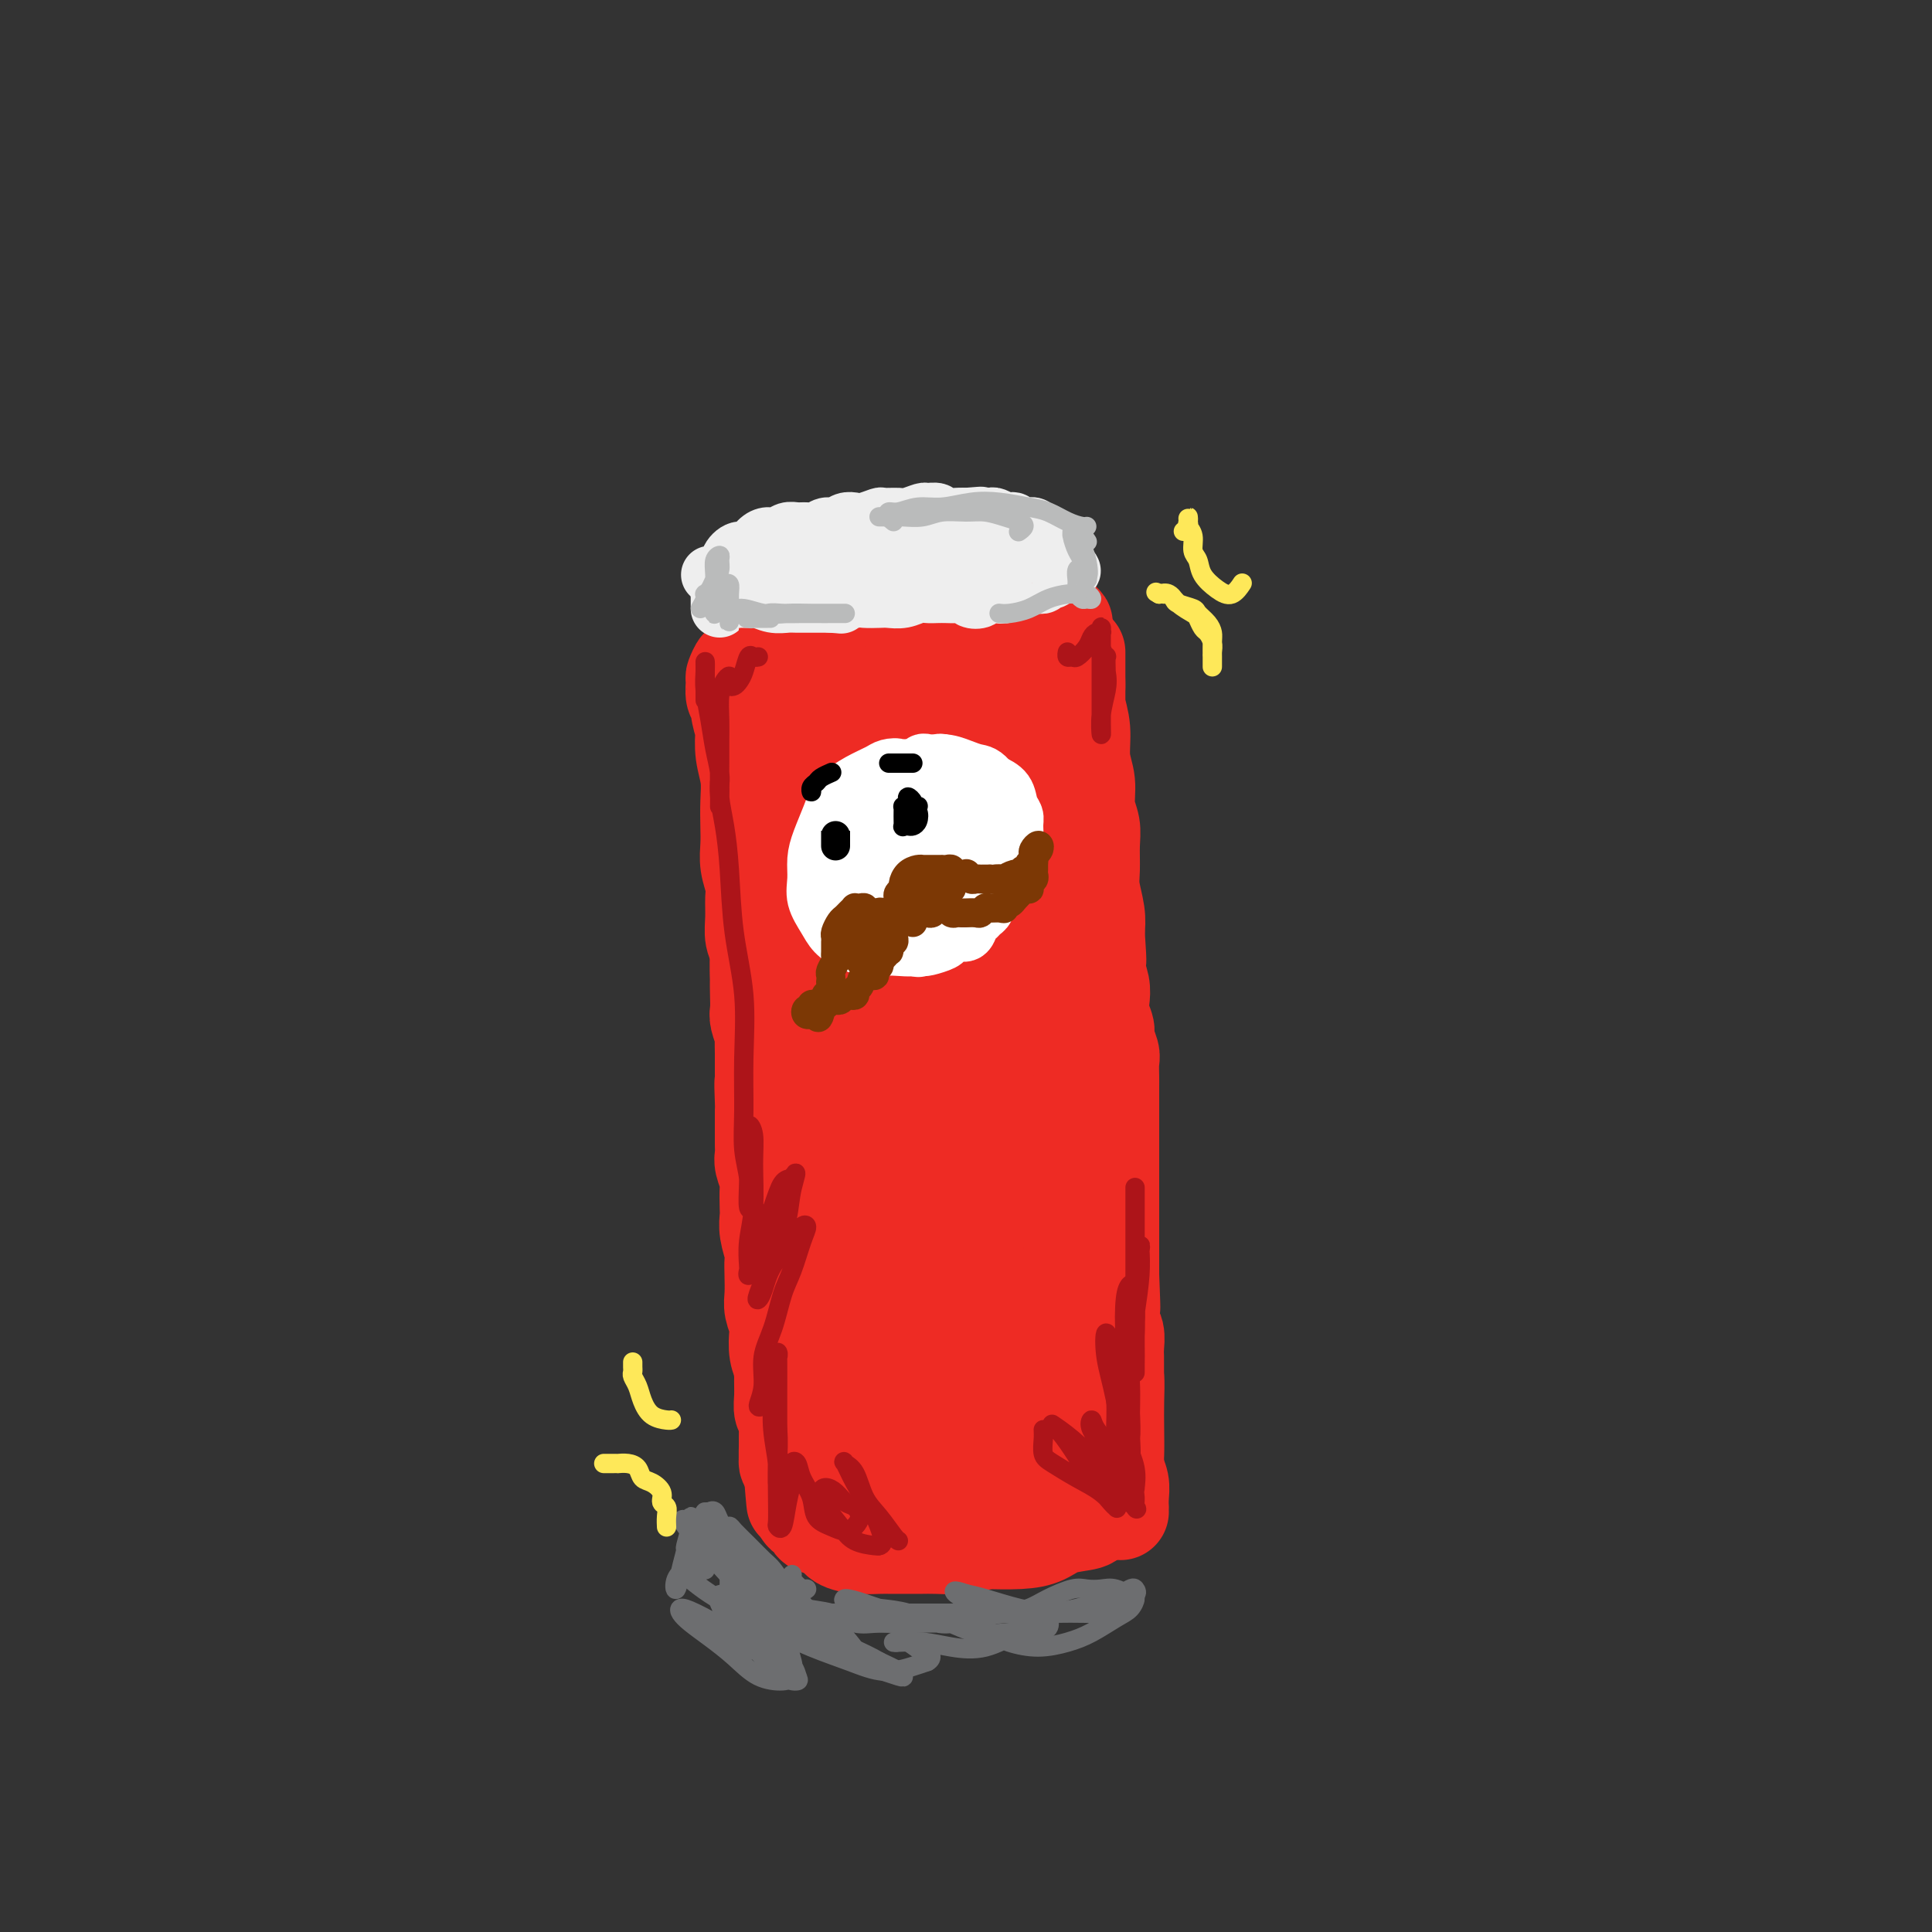 <svg viewBox='0 0 400 400' version='1.1' xmlns='http://www.w3.org/2000/svg' xmlns:xlink='http://www.w3.org/1999/xlink'><rect x="0" y="0" width="400" height="400" fill="#333333" stroke="none"/><g fill='none' stroke='#EE2B24' stroke-width='20' stroke-linecap='round' stroke-linejoin='round'><path d='M154,151c-0.454,-1.471 -0.907,-2.942 -1,-4c-0.093,-1.058 0.175,-1.704 0,-2c-0.175,-0.296 -0.793,-0.243 -1,-1c-0.207,-0.757 -0.004,-2.323 0,-3c0.004,-0.677 -0.191,-0.464 0,-1c0.191,-0.536 0.770,-1.821 1,-2c0.230,-0.179 0.113,0.748 0,2c-0.113,1.252 -0.223,2.830 0,4c0.223,1.170 0.778,1.932 1,3c0.222,1.068 0.112,2.442 0,4c-0.112,1.558 -0.226,3.301 0,5c0.226,1.699 0.792,3.353 1,5c0.208,1.647 0.060,3.288 0,5c-0.060,1.712 -0.030,3.497 0,5c0.030,1.503 0.061,2.726 0,4c-0.061,1.274 -0.213,2.599 0,4c0.213,1.401 0.793,2.876 1,4c0.207,1.124 0.041,1.896 0,3c-0.041,1.104 0.041,2.539 0,4c-0.041,1.461 -0.207,2.948 0,4c0.207,1.052 0.786,1.670 1,3c0.214,1.330 0.061,3.373 0,5c-0.061,1.627 -0.030,2.840 0,4c0.030,1.160 0.061,2.268 0,3c-0.061,0.732 -0.212,1.088 0,2c0.212,0.912 0.789,2.380 1,3c0.211,0.620 0.057,0.393 0,1c-0.057,0.607 -0.015,2.048 0,3c0.015,0.952 0.004,1.415 0,2c-0.004,0.585 -0.002,1.293 0,2'/><path d='M158,222c0.774,13.514 0.207,5.297 0,3c-0.207,-2.297 -0.056,1.324 0,3c0.056,1.676 0.015,1.408 0,2c-0.015,0.592 -0.005,2.044 0,3c0.005,0.956 0.005,1.415 0,2c-0.005,0.585 -0.015,1.295 0,2c0.015,0.705 0.057,1.404 0,2c-0.057,0.596 -0.211,1.090 0,2c0.211,0.910 0.788,2.238 1,3c0.212,0.762 0.061,0.960 0,2c-0.061,1.040 -0.030,2.921 0,4c0.030,1.079 0.061,1.355 0,2c-0.061,0.645 -0.212,1.660 0,3c0.212,1.340 0.788,3.005 1,4c0.212,0.995 0.061,1.320 0,2c-0.061,0.680 -0.030,1.713 0,3c0.030,1.287 0.060,2.826 0,4c-0.060,1.174 -0.208,1.981 0,3c0.208,1.019 0.774,2.249 1,3c0.226,0.751 0.113,1.023 0,2c-0.113,0.977 -0.228,2.660 0,4c0.228,1.340 0.797,2.336 1,3c0.203,0.664 0.040,0.997 0,2c-0.040,1.003 0.042,2.676 0,4c-0.042,1.324 -0.207,2.299 0,3c0.207,0.701 0.787,1.129 1,2c0.213,0.871 0.060,2.187 0,3c-0.060,0.813 -0.026,1.125 0,2c0.026,0.875 0.046,2.312 0,3c-0.046,0.688 -0.156,0.625 0,1c0.156,0.375 0.578,1.187 1,2'/><path d='M164,305c0.989,12.684 0.462,2.894 0,-1c-0.462,-3.894 -0.860,-1.891 -1,-2c-0.140,-0.109 -0.022,-2.329 0,-4c0.022,-1.671 -0.050,-2.792 0,-4c0.050,-1.208 0.224,-2.502 0,-4c-0.224,-1.498 -0.844,-3.200 -1,-5c-0.156,-1.800 0.154,-3.699 0,-6c-0.154,-2.301 -0.772,-5.004 -1,-7c-0.228,-1.996 -0.065,-3.285 0,-5c0.065,-1.715 0.033,-3.857 0,-6c-0.033,-2.143 -0.065,-4.289 0,-6c0.065,-1.711 0.227,-2.987 0,-5c-0.227,-2.013 -0.845,-4.761 -1,-7c-0.155,-2.239 0.152,-3.967 0,-6c-0.152,-2.033 -0.762,-4.369 -1,-7c-0.238,-2.631 -0.102,-5.555 0,-8c0.102,-2.445 0.171,-4.412 0,-7c-0.171,-2.588 -0.582,-5.799 -1,-8c-0.418,-2.201 -0.844,-3.392 -1,-5c-0.156,-1.608 -0.043,-3.634 0,-6c0.043,-2.366 0.015,-5.073 0,-7c-0.015,-1.927 -0.018,-3.076 0,-5c0.018,-1.924 0.059,-4.625 0,-7c-0.059,-2.375 -0.216,-4.424 0,-6c0.216,-1.576 0.804,-2.680 1,-4c0.196,-1.320 0.000,-2.856 0,-4c-0.000,-1.144 0.196,-1.894 0,-3c-0.196,-1.106 -0.784,-2.567 -1,-4c-0.216,-1.433 -0.062,-2.838 0,-4c0.062,-1.162 0.031,-2.081 0,-3'/><path d='M157,149c-1.305,-24.780 -1.068,-8.731 -1,-3c0.068,5.731 -0.033,1.144 0,-1c0.033,-2.144 0.201,-1.847 0,-2c-0.201,-0.153 -0.772,-0.758 -1,-1c-0.228,-0.242 -0.114,-0.121 0,0'/><path d='M166,311c-0.006,0.447 -0.012,0.893 0,1c0.012,0.107 0.043,-0.126 0,0c-0.043,0.126 -0.159,0.610 0,1c0.159,0.390 0.593,0.685 1,1c0.407,0.315 0.786,0.648 1,1c0.214,0.352 0.263,0.721 1,1c0.737,0.279 2.162,0.467 3,1c0.838,0.533 1.088,1.411 2,2c0.912,0.589 2.486,0.890 4,1c1.514,0.110 2.966,0.030 4,0c1.034,-0.030 1.648,-0.011 3,0c1.352,0.011 3.441,0.014 5,0c1.559,-0.014 2.589,-0.045 4,0c1.411,0.045 3.205,0.167 5,0c1.795,-0.167 3.591,-0.623 5,-1c1.409,-0.377 2.430,-0.676 4,-1c1.570,-0.324 3.689,-0.675 5,-1c1.311,-0.325 1.815,-0.626 2,-1c0.185,-0.374 0.053,-0.821 0,-1c-0.053,-0.179 -0.026,-0.089 0,0'/><path d='M172,311c0.492,0.327 0.983,0.655 1,1c0.017,0.345 -0.442,0.709 0,1c0.442,0.291 1.784,0.509 3,1c1.216,0.491 2.307,1.256 4,2c1.693,0.744 3.989,1.468 6,2c2.011,0.532 3.738,0.873 6,1c2.262,0.127 5.057,0.041 7,0c1.943,-0.041 3.032,-0.038 5,0c1.968,0.038 4.815,0.112 7,0c2.185,-0.112 3.710,-0.408 5,-1c1.290,-0.592 2.346,-1.478 4,-2c1.654,-0.522 3.907,-0.679 5,-1c1.093,-0.321 1.027,-0.806 1,-1c-0.027,-0.194 -0.013,-0.097 0,0'/><path d='M232,313c-0.002,-0.464 -0.004,-0.929 0,-1c0.004,-0.071 0.015,0.250 0,0c-0.015,-0.250 -0.057,-1.072 0,-2c0.057,-0.928 0.211,-1.962 0,-3c-0.211,-1.038 -0.788,-2.080 -1,-3c-0.212,-0.920 -0.060,-1.718 0,-3c0.060,-1.282 0.027,-3.048 0,-5c-0.027,-1.952 -0.048,-4.089 0,-6c0.048,-1.911 0.167,-3.596 0,-5c-0.167,-1.404 -0.618,-2.527 -1,-4c-0.382,-1.473 -0.695,-3.294 -1,-5c-0.305,-1.706 -0.604,-3.295 -1,-5c-0.396,-1.705 -0.890,-3.526 -1,-5c-0.110,-1.474 0.164,-2.602 0,-4c-0.164,-1.398 -0.765,-3.066 -1,-5c-0.235,-1.934 -0.104,-4.133 0,-6c0.104,-1.867 0.182,-3.403 0,-5c-0.182,-1.597 -0.623,-3.257 -1,-5c-0.377,-1.743 -0.689,-3.569 -1,-5c-0.311,-1.431 -0.622,-2.467 -1,-4c-0.378,-1.533 -0.822,-3.564 -1,-5c-0.178,-1.436 -0.089,-2.276 0,-4c0.089,-1.724 0.177,-4.331 0,-6c-0.177,-1.669 -0.621,-2.401 -1,-4c-0.379,-1.599 -0.694,-4.066 -1,-6c-0.306,-1.934 -0.604,-3.336 -1,-5c-0.396,-1.664 -0.890,-3.590 -1,-5c-0.110,-1.410 0.163,-2.303 0,-4c-0.163,-1.697 -0.761,-4.199 -1,-6c-0.239,-1.801 -0.120,-2.900 0,-4'/><path d='M217,183c-2.322,-20.765 -0.626,-7.679 0,-4c0.626,3.679 0.181,-2.050 0,-5c-0.181,-2.950 -0.100,-3.122 0,-4c0.100,-0.878 0.219,-2.462 0,-4c-0.219,-1.538 -0.777,-3.031 -1,-4c-0.223,-0.969 -0.112,-1.413 0,-2c0.112,-0.587 0.226,-1.315 0,-2c-0.226,-0.685 -0.793,-1.325 -1,-2c-0.207,-0.675 -0.056,-1.385 0,-2c0.056,-0.615 0.015,-1.134 0,-2c-0.015,-0.866 -0.004,-2.080 0,-3c0.004,-0.920 0.002,-1.545 0,-2c-0.002,-0.455 -0.005,-0.739 0,-1c0.005,-0.261 0.016,-0.498 0,-1c-0.016,-0.502 -0.061,-1.269 0,-2c0.061,-0.731 0.226,-1.425 0,-2c-0.226,-0.575 -0.844,-1.030 -1,-2c-0.156,-0.970 0.150,-2.453 0,-3c-0.150,-0.547 -0.757,-0.156 -1,0c-0.243,0.156 -0.121,0.078 0,0'/><path d='M156,133c0.336,-0.111 0.673,-0.223 1,0c0.327,0.223 0.645,0.780 1,1c0.355,0.220 0.747,0.103 1,0c0.253,-0.103 0.365,-0.192 1,0c0.635,0.192 1.792,0.666 3,1c1.208,0.334 2.467,0.529 4,1c1.533,0.471 3.339,1.218 5,2c1.661,0.782 3.175,1.597 5,2c1.825,0.403 3.960,0.392 6,0c2.040,-0.392 3.986,-1.167 6,-2c2.014,-0.833 4.095,-1.726 6,-2c1.905,-0.274 3.634,0.071 5,0c1.366,-0.071 2.368,-0.558 3,-1c0.632,-0.442 0.895,-0.841 1,-1c0.105,-0.159 0.053,-0.080 0,0'/><path d='M168,150c0.392,-0.673 0.783,-1.346 1,-2c0.217,-0.654 0.258,-1.290 0,-2c-0.258,-0.710 -0.816,-1.494 -1,-1c-0.184,0.494 0.004,2.266 0,5c-0.004,2.734 -0.202,6.430 0,10c0.202,3.570 0.803,7.013 1,12c0.197,4.987 -0.011,11.516 0,17c0.011,5.484 0.241,9.922 0,14c-0.241,4.078 -0.954,7.795 -1,10c-0.046,2.205 0.576,2.898 1,3c0.424,0.102 0.649,-0.389 1,-1c0.351,-0.611 0.829,-1.343 1,-4c0.171,-2.657 0.036,-7.238 0,-12c-0.036,-4.762 0.028,-9.705 0,-16c-0.028,-6.295 -0.148,-13.942 0,-20c0.148,-6.058 0.564,-10.526 1,-13c0.436,-2.474 0.890,-2.955 1,-3c0.110,-0.045 -0.125,0.347 0,1c0.125,0.653 0.611,1.566 1,4c0.389,2.434 0.681,6.387 1,10c0.319,3.613 0.666,6.884 1,11c0.334,4.116 0.654,9.075 1,14c0.346,4.925 0.720,9.816 1,13c0.280,3.184 0.468,4.661 1,5c0.532,0.339 1.407,-0.458 2,-2c0.593,-1.542 0.905,-3.827 1,-7c0.095,-3.173 -0.026,-7.232 0,-12c0.026,-4.768 0.199,-10.245 0,-16c-0.199,-5.755 -0.771,-11.787 -1,-15c-0.229,-3.213 -0.114,-3.606 0,-4'/><path d='M181,149c-0.048,-8.216 -0.168,-1.756 0,2c0.168,3.756 0.622,4.810 1,7c0.378,2.190 0.679,5.518 1,9c0.321,3.482 0.663,7.120 1,11c0.337,3.880 0.668,8.002 1,11c0.332,2.998 0.665,4.872 1,5c0.335,0.128 0.674,-1.489 1,-4c0.326,-2.511 0.641,-5.917 1,-10c0.359,-4.083 0.764,-8.843 1,-13c0.236,-4.157 0.304,-7.712 0,-10c-0.304,-2.288 -0.978,-3.310 -1,-4c-0.022,-0.690 0.610,-1.049 1,0c0.390,1.049 0.537,3.504 1,6c0.463,2.496 1.241,5.033 2,8c0.759,2.967 1.499,6.365 2,10c0.501,3.635 0.762,7.507 1,10c0.238,2.493 0.453,3.607 1,4c0.547,0.393 1.425,0.064 2,-2c0.575,-2.064 0.846,-5.863 1,-9c0.154,-3.137 0.192,-5.611 0,-9c-0.192,-3.389 -0.612,-7.692 -1,-11c-0.388,-3.308 -0.742,-5.620 -1,-7c-0.258,-1.380 -0.420,-1.829 0,-2c0.420,-0.171 1.423,-0.064 2,1c0.577,1.064 0.728,3.086 1,5c0.272,1.914 0.664,3.720 1,6c0.336,2.280 0.616,5.034 1,8c0.384,2.966 0.873,6.145 1,9c0.127,2.855 -0.106,5.387 0,5c0.106,-0.387 0.553,-3.694 1,-7'/><path d='M204,178c0.171,-2.932 0.098,-6.761 0,-11c-0.098,-4.239 -0.222,-8.889 0,-13c0.222,-4.111 0.791,-7.684 1,-9c0.209,-1.316 0.060,-0.376 0,0c-0.060,0.376 -0.030,0.188 0,0'/><path d='M168,224c0.430,-4.049 0.861,-8.098 1,-10c0.139,-1.902 -0.012,-1.658 0,-2c0.012,-0.342 0.187,-1.272 0,-1c-0.187,0.272 -0.737,1.744 -1,3c-0.263,1.256 -0.239,2.295 0,5c0.239,2.705 0.694,7.075 1,11c0.306,3.925 0.462,7.404 1,13c0.538,5.596 1.458,13.308 2,21c0.542,7.692 0.705,15.365 1,21c0.295,5.635 0.723,9.231 1,12c0.277,2.769 0.403,4.709 1,6c0.597,1.291 1.663,1.931 2,2c0.337,0.069 -0.057,-0.435 0,-2c0.057,-1.565 0.565,-4.192 0,-9c-0.565,-4.808 -2.204,-11.799 -3,-18c-0.796,-6.201 -0.750,-11.613 -1,-19c-0.250,-7.387 -0.795,-16.751 -1,-24c-0.205,-7.249 -0.070,-12.385 0,-16c0.070,-3.615 0.073,-5.710 0,-7c-0.073,-1.290 -0.223,-1.774 0,-1c0.223,0.774 0.818,2.805 1,6c0.182,3.195 -0.049,7.552 0,13c0.049,5.448 0.378,11.985 1,19c0.622,7.015 1.539,14.506 3,23c1.461,8.494 3.468,17.991 5,25c1.532,7.009 2.590,11.529 4,14c1.410,2.471 3.171,2.894 4,3c0.829,0.106 0.727,-0.106 1,-2c0.273,-1.894 0.920,-5.472 1,-10c0.080,-4.528 -0.406,-10.008 -1,-17c-0.594,-6.992 -1.297,-15.496 -2,-24'/><path d='M189,259c-0.834,-13.207 -2.420,-19.724 -3,-27c-0.580,-7.276 -0.156,-15.312 0,-21c0.156,-5.688 0.043,-9.027 0,-11c-0.043,-1.973 -0.016,-2.580 0,-3c0.016,-0.420 0.022,-0.654 0,1c-0.022,1.654 -0.070,5.194 0,10c0.070,4.806 0.258,10.876 1,17c0.742,6.124 2.037,12.302 3,20c0.963,7.698 1.593,16.917 3,25c1.407,8.083 3.590,15.031 5,20c1.410,4.969 2.047,7.958 3,10c0.953,2.042 2.224,3.136 3,3c0.776,-0.136 1.058,-1.504 1,-4c-0.058,-2.496 -0.457,-6.121 -1,-11c-0.543,-4.879 -1.231,-11.013 -2,-18c-0.769,-6.987 -1.618,-14.826 -3,-23c-1.382,-8.174 -3.296,-16.681 -4,-24c-0.704,-7.319 -0.196,-13.449 0,-18c0.196,-4.551 0.082,-7.523 0,-9c-0.082,-1.477 -0.132,-1.458 0,-1c0.132,0.458 0.447,1.354 1,4c0.553,2.646 1.344,7.043 2,12c0.656,4.957 1.178,10.476 2,17c0.822,6.524 1.946,14.053 3,22c1.054,7.947 2.039,16.313 3,23c0.961,6.687 1.899,11.694 3,15c1.101,3.306 2.364,4.911 3,6c0.636,1.089 0.645,1.663 1,1c0.355,-0.663 1.057,-2.563 1,-5c-0.057,-2.437 -0.873,-5.411 -2,-10c-1.127,-4.589 -2.563,-10.795 -4,-17'/><path d='M208,263c-1.241,-8.366 -2.344,-13.782 -3,-20c-0.656,-6.218 -0.867,-13.237 -1,-19c-0.133,-5.763 -0.189,-10.268 0,-14c0.189,-3.732 0.625,-6.689 1,-9c0.375,-2.311 0.691,-3.975 1,-4c0.309,-0.025 0.610,1.590 1,4c0.390,2.410 0.868,5.616 1,10c0.132,4.384 -0.082,9.948 0,16c0.082,6.052 0.459,12.594 1,20c0.541,7.406 1.244,15.675 2,23c0.756,7.325 1.563,13.705 2,19c0.437,5.295 0.504,9.506 1,12c0.496,2.494 1.422,3.273 2,4c0.578,0.727 0.809,1.403 1,1c0.191,-0.403 0.342,-1.885 0,-5c-0.342,-3.115 -1.178,-7.864 -2,-13c-0.822,-5.136 -1.632,-10.658 -3,-18c-1.368,-7.342 -3.295,-16.505 -4,-24c-0.705,-7.495 -0.189,-13.321 0,-18c0.189,-4.679 0.051,-8.210 0,-11c-0.051,-2.790 -0.014,-4.839 0,-7c0.014,-2.161 0.004,-4.435 0,-6c-0.004,-1.565 -0.001,-2.421 0,-3c0.001,-0.579 0.000,-0.880 0,-1c-0.000,-0.120 -0.000,-0.060 0,0'/><path d='M201,136c-0.057,0.000 -0.113,0.001 0,0c0.113,-0.001 0.397,-0.002 1,0c0.603,0.002 1.526,0.008 2,0c0.474,-0.008 0.498,-0.029 1,0c0.502,0.029 1.484,0.109 2,0c0.516,-0.109 0.568,-0.408 1,-1c0.432,-0.592 1.243,-1.478 2,-2c0.757,-0.522 1.460,-0.680 2,-1c0.540,-0.320 0.918,-0.803 1,-1c0.082,-0.197 -0.132,-0.109 0,0c0.132,0.109 0.609,0.241 1,0c0.391,-0.241 0.696,-0.853 1,-1c0.304,-0.147 0.607,0.170 1,0c0.393,-0.170 0.876,-0.827 1,-1c0.124,-0.173 -0.111,0.139 0,0c0.111,-0.139 0.568,-0.730 1,-1c0.432,-0.270 0.838,-0.220 1,0c0.162,0.220 0.081,0.610 0,1'/><path d='M219,129c2.785,-0.639 0.746,1.263 0,2c-0.746,0.737 -0.200,0.311 0,1c0.200,0.689 0.054,2.495 0,4c-0.054,1.505 -0.014,2.709 0,4c0.014,1.291 0.004,2.669 0,4c-0.004,1.331 -0.001,2.613 0,4c0.001,1.387 0.001,2.877 0,4c-0.001,1.123 -0.001,1.878 0,3c0.001,1.122 0.004,2.610 0,4c-0.004,1.390 -0.015,2.683 0,4c0.015,1.317 0.056,2.660 0,4c-0.056,1.340 -0.207,2.679 0,4c0.207,1.321 0.774,2.626 1,4c0.226,1.374 0.112,2.818 0,4c-0.112,1.182 -0.222,2.102 0,3c0.222,0.898 0.778,1.776 1,3c0.222,1.224 0.112,2.796 0,4c-0.112,1.204 -0.226,2.041 0,3c0.226,0.959 0.793,2.042 1,3c0.207,0.958 0.056,1.792 0,3c-0.056,1.208 -0.015,2.791 0,4c0.015,1.209 0.004,2.043 0,3c-0.004,0.957 -0.001,2.036 0,3c0.001,0.964 0.000,1.812 0,3c-0.000,1.188 -0.000,2.717 0,4c0.000,1.283 0.000,2.320 0,3c-0.000,0.680 -0.000,1.003 0,2c0.000,0.997 0.000,2.669 0,4c-0.000,1.331 -0.000,2.320 0,3c0.000,0.680 0.000,1.051 0,2c-0.000,0.949 -0.000,2.474 0,4'/><path d='M222,233c0.464,16.464 0.124,5.623 0,2c-0.124,-3.623 -0.033,-0.027 0,2c0.033,2.027 0.009,2.484 0,3c-0.009,0.516 -0.002,1.089 0,2c0.002,0.911 0.001,2.158 0,3c-0.001,0.842 -0.000,1.278 0,2c0.000,0.722 0.000,1.730 0,3c-0.000,1.270 -0.000,2.801 0,4c0.000,1.199 0.000,2.064 0,3c-0.000,0.936 0.000,1.942 0,3c-0.000,1.058 -0.000,2.169 0,3c0.000,0.831 0.000,1.384 0,2c-0.000,0.616 -0.000,1.296 0,2c0.000,0.704 0.000,1.432 0,2c-0.000,0.568 -0.001,0.978 0,1c0.001,0.022 0.004,-0.342 0,-1c-0.004,-0.658 -0.016,-1.608 0,-3c0.016,-1.392 0.061,-3.226 0,-5c-0.061,-1.774 -0.227,-3.488 0,-6c0.227,-2.512 0.846,-5.824 1,-9c0.154,-3.176 -0.159,-6.218 0,-9c0.159,-2.782 0.789,-5.305 1,-8c0.211,-2.695 0.004,-5.563 0,-8c-0.004,-2.437 0.195,-4.442 0,-7c-0.195,-2.558 -0.784,-5.668 -1,-8c-0.216,-2.332 -0.058,-3.884 0,-6c0.058,-2.116 0.015,-4.794 0,-7c-0.015,-2.206 -0.004,-3.940 0,-6c0.004,-2.060 0.001,-4.446 0,-7c-0.001,-2.554 -0.001,-5.277 0,-8'/><path d='M223,172c0.155,-16.035 0.041,-7.124 0,-5c-0.041,2.124 -0.011,-2.540 0,-5c0.011,-2.460 0.003,-2.716 0,-4c-0.003,-1.284 -0.001,-3.595 0,-5c0.001,-1.405 0.000,-1.906 0,-3c-0.000,-1.094 -0.000,-2.783 0,-4c0.000,-1.217 0.000,-1.961 0,-3c-0.000,-1.039 -0.000,-2.374 0,-3c0.000,-0.626 -0.000,-0.544 0,-1c0.000,-0.456 0.000,-1.451 0,-2c-0.000,-0.549 -0.000,-0.654 0,-1c0.000,-0.346 0.000,-0.935 0,-1c-0.000,-0.065 -0.001,0.393 0,1c0.001,0.607 0.004,1.364 0,2c-0.004,0.636 -0.016,1.152 0,2c0.016,0.848 0.061,2.028 0,3c-0.061,0.972 -0.228,1.736 0,3c0.228,1.264 0.849,3.026 1,5c0.151,1.974 -0.170,4.158 0,6c0.170,1.842 0.830,3.343 1,5c0.170,1.657 -0.152,3.470 0,5c0.152,1.530 0.776,2.776 1,4c0.224,1.224 0.046,2.428 0,4c-0.046,1.572 0.039,3.514 0,5c-0.039,1.486 -0.203,2.515 0,4c0.203,1.485 0.772,3.424 1,5c0.228,1.576 0.114,2.788 0,4'/><path d='M227,193c0.635,9.442 0.222,5.046 0,4c-0.222,-1.046 -0.251,1.257 0,3c0.251,1.743 0.784,2.927 1,4c0.216,1.073 0.114,2.035 0,3c-0.114,0.965 -0.241,1.934 0,3c0.241,1.066 0.849,2.229 1,3c0.151,0.771 -0.156,1.150 0,2c0.156,0.850 0.774,2.171 1,3c0.226,0.829 0.061,1.166 0,2c-0.061,0.834 -0.016,2.167 0,3c0.016,0.833 0.004,1.167 0,2c-0.004,0.833 -0.001,2.164 0,3c0.001,0.836 0.000,1.178 0,2c-0.000,0.822 -0.000,2.126 0,3c0.000,0.874 0.000,1.318 0,2c-0.000,0.682 -0.000,1.600 0,2c0.000,0.400 0.000,0.281 0,1c-0.000,0.719 -0.000,2.275 0,3c0.000,0.725 0.000,0.617 0,1c-0.000,0.383 -0.000,1.256 0,2c0.000,0.744 0.000,1.358 0,2c-0.000,0.642 -0.000,1.313 0,2c0.000,0.687 0.000,1.391 0,2c-0.000,0.609 -0.000,1.121 0,2c0.000,0.879 0.000,2.123 0,3c-0.000,0.877 -0.000,1.387 0,2c0.000,0.613 0.000,1.329 0,2c-0.000,0.671 -0.000,1.296 0,2c0.000,0.704 0.000,1.487 0,2c-0.000,0.513 -0.000,0.757 0,1'/><path d='M230,264c0.464,11.628 0.123,5.199 0,3c-0.123,-2.199 -0.029,-0.168 0,1c0.029,1.168 -0.006,1.471 0,2c0.006,0.529 0.054,1.282 0,2c-0.054,0.718 -0.211,1.399 0,2c0.211,0.601 0.789,1.120 1,2c0.211,0.880 0.057,2.121 0,3c-0.057,0.879 -0.015,1.395 0,2c0.015,0.605 0.004,1.299 0,2c-0.004,0.701 -0.001,1.411 0,2c0.001,0.589 0.000,1.059 0,2c-0.000,0.941 -0.000,2.353 0,3c0.000,0.647 0.000,0.527 0,1c-0.000,0.473 -0.000,1.538 0,2c0.000,0.462 0.000,0.322 0,1c-0.000,0.678 -0.000,2.175 0,3c0.000,0.825 0.000,0.978 0,2c-0.000,1.022 -0.000,2.913 0,4c0.000,1.087 0.000,1.370 0,2c-0.000,0.630 -0.000,1.609 0,2c0.000,0.391 0.000,0.196 0,0'/></g>
<g fill='none' stroke='#EE2B24' stroke-width='12' stroke-linecap='round' stroke-linejoin='round'><path d='M168,128c-0.622,-0.341 -1.245,-0.682 -2,-1c-0.755,-0.318 -1.644,-0.613 -2,-1c-0.356,-0.387 -0.179,-0.865 0,-1c0.179,-0.135 0.360,0.074 1,0c0.640,-0.074 1.737,-0.429 3,0c1.263,0.429 2.690,1.643 4,2c1.310,0.357 2.503,-0.142 4,0c1.497,0.142 3.297,0.925 5,1c1.703,0.075 3.310,-0.558 5,-1c1.690,-0.442 3.463,-0.693 5,-1c1.537,-0.307 2.838,-0.670 4,-1c1.162,-0.330 2.184,-0.628 3,-1c0.816,-0.372 1.425,-0.819 2,-1c0.575,-0.181 1.116,-0.097 1,0c-0.116,0.097 -0.890,0.206 -1,0c-0.110,-0.206 0.444,-0.728 0,-1c-0.444,-0.272 -1.885,-0.293 -3,0c-1.115,0.293 -1.903,0.901 -3,1c-1.097,0.099 -2.504,-0.312 -4,0c-1.496,0.312 -3.082,1.348 -5,2c-1.918,0.652 -4.167,0.920 -6,1c-1.833,0.080 -3.251,-0.028 -5,0c-1.749,0.028 -3.831,0.193 -5,0c-1.169,-0.193 -1.427,-0.745 -2,-1c-0.573,-0.255 -1.463,-0.213 -2,0c-0.537,0.213 -0.722,0.596 -1,1c-0.278,0.404 -0.651,0.830 -1,1c-0.349,0.170 -0.675,0.085 -1,0'/><path d='M162,127c-6.195,0.619 -2.182,0.167 -1,0c1.182,-0.167 -0.468,-0.048 -1,0c-0.532,0.048 0.054,0.024 0,0c-0.054,-0.024 -0.746,-0.048 -1,0c-0.254,0.048 -0.068,0.167 0,0c0.068,-0.167 0.019,-0.619 0,-1c-0.019,-0.381 -0.007,-0.691 0,-1c0.007,-0.309 0.009,-0.619 0,-1c-0.009,-0.381 -0.029,-0.834 0,-1c0.029,-0.166 0.106,-0.044 1,0c0.894,0.044 2.605,0.009 4,0c1.395,-0.009 2.472,0.008 4,0c1.528,-0.008 3.505,-0.041 5,0c1.495,0.041 2.507,0.155 4,0c1.493,-0.155 3.468,-0.578 5,-1c1.532,-0.422 2.622,-0.844 4,-1c1.378,-0.156 3.044,-0.045 4,0c0.956,0.045 1.201,0.023 2,0c0.799,-0.023 2.152,-0.047 3,0c0.848,0.047 1.190,0.167 2,0c0.810,-0.167 2.089,-0.619 3,-1c0.911,-0.381 1.456,-0.690 2,-1'/><path d='M202,119c7.158,-0.818 3.554,-0.363 3,0c-0.554,0.363 1.943,0.633 3,1c1.057,0.367 0.675,0.830 1,1c0.325,0.170 1.357,0.046 2,0c0.643,-0.046 0.898,-0.013 1,0c0.102,0.013 0.051,0.007 0,0'/></g>
<g fill='none' stroke='#EEEEEE' stroke-width='12' stroke-linecap='round' stroke-linejoin='round'><path d='M149,123c0.431,-0.339 0.862,-0.677 1,-1c0.138,-0.323 -0.015,-0.629 0,-1c0.015,-0.371 0.200,-0.806 0,-1c-0.200,-0.194 -0.786,-0.148 -1,0c-0.214,0.148 -0.057,0.397 0,1c0.057,0.603 0.015,1.561 0,2c-0.015,0.439 -0.004,0.360 0,1c0.004,0.640 0.001,1.999 0,2c-0.001,0.001 -0.000,-1.356 0,-2c0.000,-0.644 0.000,-0.576 0,-1c-0.000,-0.424 -0.001,-1.339 0,-2c0.001,-0.661 0.003,-1.066 0,-1c-0.003,0.066 -0.011,0.605 0,1c0.011,0.395 0.040,0.645 0,1c-0.040,0.355 -0.148,0.813 0,1c0.148,0.187 0.554,0.103 1,0c0.446,-0.103 0.934,-0.225 1,0c0.066,0.225 -0.289,0.796 0,1c0.289,0.204 1.222,0.041 2,0c0.778,-0.041 1.400,0.042 2,0c0.600,-0.042 1.177,-0.207 2,0c0.823,0.207 1.893,0.788 3,1c1.107,0.212 2.253,0.057 3,0c0.747,-0.057 1.097,-0.015 2,0c0.903,0.015 2.358,0.004 3,0c0.642,-0.004 0.469,-0.001 1,0c0.531,0.001 1.765,0.001 3,0'/><path d='M172,125c3.231,0.215 1.810,0.254 2,0c0.190,-0.254 1.993,-0.799 3,-1c1.007,-0.201 1.218,-0.058 2,0c0.782,0.058 2.135,0.030 3,0c0.865,-0.030 1.243,-0.060 2,0c0.757,0.060 1.894,0.212 3,0c1.106,-0.212 2.183,-0.789 3,-1c0.817,-0.211 1.375,-0.058 2,0c0.625,0.058 1.318,0.019 2,0c0.682,-0.019 1.352,-0.018 2,0c0.648,0.018 1.272,0.054 2,0c0.728,-0.054 1.559,-0.197 2,0c0.441,0.197 0.490,0.733 1,1c0.510,0.267 1.480,0.264 2,0c0.520,-0.264 0.591,-0.789 1,-1c0.409,-0.211 1.155,-0.108 2,0c0.845,0.108 1.789,0.221 2,0c0.211,-0.221 -0.312,-0.777 0,-1c0.312,-0.223 1.460,-0.112 2,0c0.540,0.112 0.473,0.226 1,0c0.527,-0.226 1.646,-0.792 2,-1c0.354,-0.208 -0.059,-0.060 0,0c0.059,0.060 0.589,0.030 1,0c0.411,-0.030 0.701,-0.060 1,0c0.299,0.060 0.605,0.208 1,0c0.395,-0.208 0.879,-0.774 1,-1c0.121,-0.226 -0.122,-0.112 0,0c0.122,0.112 0.610,0.222 1,0c0.390,-0.222 0.683,-0.778 1,-1c0.317,-0.222 0.659,-0.111 1,0'/><path d='M220,119c3.167,-1.000 1.583,-1.000 1,-1c-0.583,0.000 -0.167,0.000 0,0c0.167,0.000 0.083,0.000 0,0'/><path d='M147,119c0.331,-0.033 0.661,-0.067 1,0c0.339,0.067 0.685,0.234 1,0c0.315,-0.234 0.598,-0.870 1,-1c0.402,-0.130 0.923,0.246 1,0c0.077,-0.246 -0.289,-1.114 0,-2c0.289,-0.886 1.232,-1.792 2,-2c0.768,-0.208 1.360,0.280 2,0c0.640,-0.280 1.326,-1.329 2,-2c0.674,-0.671 1.335,-0.965 2,-1c0.665,-0.035 1.333,0.188 2,0c0.667,-0.188 1.333,-0.786 2,-1c0.667,-0.214 1.333,-0.042 2,0c0.667,0.042 1.333,-0.045 2,0c0.667,0.045 1.334,0.222 2,0c0.666,-0.222 1.332,-0.843 2,-1c0.668,-0.157 1.339,0.150 2,0c0.661,-0.150 1.313,-0.758 2,-1c0.687,-0.242 1.410,-0.118 2,0c0.590,0.118 1.049,0.229 2,0c0.951,-0.229 2.395,-0.797 3,-1c0.605,-0.203 0.370,-0.040 1,0c0.630,0.040 2.123,-0.043 3,0c0.877,0.043 1.136,0.211 2,0c0.864,-0.211 2.332,-0.803 3,-1c0.668,-0.197 0.535,-0.000 1,0c0.465,0.000 1.527,-0.196 2,0c0.473,0.196 0.358,0.783 1,1c0.642,0.217 2.041,0.062 3,0c0.959,-0.062 1.480,-0.031 2,0'/><path d='M200,107c5.609,-0.464 2.132,-0.125 1,0c-1.132,0.125 0.082,0.037 1,0c0.918,-0.037 1.541,-0.024 2,0c0.459,0.024 0.753,0.058 1,0c0.247,-0.058 0.446,-0.208 1,0c0.554,0.208 1.463,0.774 2,1c0.537,0.226 0.703,0.113 1,0c0.297,-0.113 0.723,-0.227 1,0c0.277,0.227 0.403,0.796 1,1c0.597,0.204 1.665,0.043 2,0c0.335,-0.043 -0.064,0.030 0,0c0.064,-0.030 0.592,-0.165 1,0c0.408,0.165 0.698,0.629 1,1c0.302,0.371 0.617,0.649 1,1c0.383,0.351 0.835,0.774 1,1c0.165,0.226 0.045,0.253 0,0c-0.045,-0.253 -0.013,-0.787 0,-1c0.013,-0.213 0.006,-0.107 0,0'/><path d='M165,115c-0.399,0.318 -0.798,0.635 -1,1c-0.202,0.365 -0.207,0.777 0,1c0.207,0.223 0.628,0.256 1,0c0.372,-0.256 0.697,-0.801 1,-1c0.303,-0.199 0.586,-0.052 1,0c0.414,0.052 0.961,0.010 2,0c1.039,-0.010 2.570,0.011 4,0c1.430,-0.011 2.760,-0.056 4,0c1.240,0.056 2.390,0.211 4,0c1.610,-0.211 3.681,-0.788 5,-1c1.319,-0.212 1.885,-0.061 3,0c1.115,0.061 2.779,0.030 4,0c1.221,-0.030 2.000,-0.061 3,0c1.000,0.061 2.222,0.214 3,0c0.778,-0.214 1.110,-0.793 2,-1c0.890,-0.207 2.336,-0.041 3,0c0.664,0.041 0.545,-0.041 1,0c0.455,0.041 1.484,0.207 2,0c0.516,-0.207 0.521,-0.788 1,-1c0.479,-0.212 1.434,-0.057 2,0c0.566,0.057 0.743,0.015 1,0c0.257,-0.015 0.595,-0.004 1,0c0.405,0.004 0.876,0.001 1,0c0.124,-0.001 -0.101,-0.000 0,0c0.101,0.000 0.527,0.000 1,0c0.473,-0.000 0.992,-0.000 1,0c0.008,0.000 -0.496,0.000 -1,0'/><path d='M214,113c7.400,-0.311 1.400,-0.089 -1,0c-2.400,0.089 -1.200,0.044 0,0'/></g>
<g fill='none' stroke='#FFFFFF' stroke-width='12' stroke-linecap='round' stroke-linejoin='round'><path d='M190,160c-0.766,0.008 -1.532,0.016 -2,0c-0.468,-0.016 -0.638,-0.054 -1,0c-0.362,0.054 -0.918,0.202 -1,0c-0.082,-0.202 0.308,-0.753 0,-1c-0.308,-0.247 -1.314,-0.188 -2,0c-0.686,0.188 -1.052,0.507 -2,1c-0.948,0.493 -2.478,1.159 -4,2c-1.522,0.841 -3.034,1.855 -4,3c-0.966,1.145 -1.385,2.420 -2,4c-0.615,1.580 -1.427,3.465 -2,5c-0.573,1.535 -0.909,2.718 -1,4c-0.091,1.282 0.061,2.662 0,4c-0.061,1.338 -0.335,2.636 0,4c0.335,1.364 1.278,2.796 2,4c0.722,1.204 1.224,2.181 2,3c0.776,0.819 1.827,1.481 3,2c1.173,0.519 2.467,0.894 4,1c1.533,0.106 3.306,-0.056 5,0c1.694,0.056 3.310,0.329 5,0c1.690,-0.329 3.455,-1.259 5,-2c1.545,-0.741 2.872,-1.291 4,-2c1.128,-0.709 2.057,-1.577 3,-3c0.943,-1.423 1.899,-3.400 3,-5c1.101,-1.600 2.349,-2.824 3,-4c0.651,-1.176 0.707,-2.306 1,-3c0.293,-0.694 0.823,-0.952 1,-2c0.177,-1.048 0.000,-2.886 0,-4c-0.000,-1.114 0.175,-1.505 0,-2c-0.175,-0.495 -0.701,-1.095 -1,-2c-0.299,-0.905 -0.371,-2.116 -1,-3c-0.629,-0.884 -1.814,-1.442 -3,-2'/><path d='M205,162c-1.322,-1.804 -2.128,-1.815 -3,-2c-0.872,-0.185 -1.809,-0.543 -3,-1c-1.191,-0.457 -2.635,-1.014 -4,-1c-1.365,0.014 -2.649,0.597 -4,1c-1.351,0.403 -2.767,0.625 -4,1c-1.233,0.375 -2.281,0.902 -3,2c-0.719,1.098 -1.107,2.766 -2,4c-0.893,1.234 -2.292,2.035 -3,3c-0.708,0.965 -0.727,2.095 -1,3c-0.273,0.905 -0.800,1.584 -1,3c-0.200,1.416 -0.073,3.570 0,5c0.073,1.430 0.093,2.137 0,3c-0.093,0.863 -0.301,1.882 0,3c0.301,1.118 1.109,2.335 2,3c0.891,0.665 1.866,0.778 3,1c1.134,0.222 2.428,0.555 4,1c1.572,0.445 3.423,1.004 5,1c1.577,-0.004 2.881,-0.571 4,-1c1.119,-0.429 2.055,-0.722 3,-2c0.945,-1.278 1.900,-3.543 3,-5c1.100,-1.457 2.344,-2.106 3,-3c0.656,-0.894 0.724,-2.034 1,-3c0.276,-0.966 0.760,-1.758 1,-3c0.240,-1.242 0.238,-2.935 0,-4c-0.238,-1.065 -0.710,-1.504 -1,-2c-0.290,-0.496 -0.397,-1.049 -1,-2c-0.603,-0.951 -1.700,-2.299 -3,-3c-1.300,-0.701 -2.802,-0.755 -4,-1c-1.198,-0.245 -2.092,-0.681 -3,0c-0.908,0.681 -1.831,2.480 -3,4c-1.169,1.520 -2.585,2.760 -4,4'/><path d='M187,171c-1.772,2.157 -1.202,3.550 -1,5c0.202,1.450 0.035,2.958 0,4c-0.035,1.042 0.060,1.620 1,2c0.940,0.380 2.725,0.563 4,1c1.275,0.437 2.042,1.128 3,1c0.958,-0.128 2.108,-1.074 3,-2c0.892,-0.926 1.527,-1.832 2,-3c0.473,-1.168 0.785,-2.599 1,-4c0.215,-1.401 0.332,-2.771 0,-4c-0.332,-1.229 -1.115,-2.318 -2,-3c-0.885,-0.682 -1.874,-0.959 -3,-1c-1.126,-0.041 -2.391,0.154 -3,1c-0.609,0.846 -0.562,2.343 -1,4c-0.438,1.657 -1.360,3.476 -2,5c-0.640,1.524 -0.997,2.755 -1,4c-0.003,1.245 0.348,2.503 1,3c0.652,0.497 1.605,0.232 2,0c0.395,-0.232 0.233,-0.432 1,-1c0.767,-0.568 2.463,-1.505 3,-3c0.537,-1.495 -0.085,-3.547 0,-5c0.085,-1.453 0.878,-2.308 1,-3c0.122,-0.692 -0.427,-1.220 -1,-2c-0.573,-0.780 -1.171,-1.811 -2,-2c-0.829,-0.189 -1.891,0.465 -3,1c-1.109,0.535 -2.267,0.951 -3,2c-0.733,1.049 -1.043,2.730 -2,4c-0.957,1.270 -2.563,2.130 -3,3c-0.437,0.870 0.295,1.749 0,2c-0.295,0.251 -1.618,-0.125 -2,0c-0.382,0.125 0.177,0.750 0,1c-0.177,0.250 -1.088,0.125 -2,0'/><path d='M178,181c-2.439,2.014 -1.035,0.550 -1,0c0.035,-0.550 -1.297,-0.187 -2,0c-0.703,0.187 -0.777,0.197 -1,0c-0.223,-0.197 -0.597,-0.601 -1,-1c-0.403,-0.399 -0.836,-0.792 -1,-1c-0.164,-0.208 -0.060,-0.229 0,-1c0.060,-0.771 0.075,-2.290 0,-3c-0.075,-0.710 -0.242,-0.609 0,-1c0.242,-0.391 0.891,-1.273 1,-2c0.109,-0.727 -0.322,-1.297 0,-2c0.322,-0.703 1.398,-1.537 2,-2c0.602,-0.463 0.729,-0.554 1,-1c0.271,-0.446 0.688,-1.247 1,-2c0.312,-0.753 0.521,-1.460 1,-2c0.479,-0.540 1.227,-0.914 2,-1c0.773,-0.086 1.572,0.117 2,0c0.428,-0.117 0.486,-0.552 1,-1c0.514,-0.448 1.486,-0.908 2,-1c0.514,-0.092 0.570,0.186 1,0c0.430,-0.186 1.232,-0.834 2,-1c0.768,-0.166 1.501,0.151 2,0c0.499,-0.151 0.763,-0.769 1,-1c0.237,-0.231 0.447,-0.073 1,0c0.553,0.073 1.449,0.062 2,0c0.551,-0.062 0.759,-0.175 1,0c0.241,0.175 0.516,0.639 1,1c0.484,0.361 1.177,0.619 2,1c0.823,0.381 1.777,0.886 2,1c0.223,0.114 -0.286,-0.162 0,0c0.286,0.162 1.367,0.760 2,1c0.633,0.240 0.816,0.120 1,0'/><path d='M203,162c1.571,0.798 0.999,0.791 1,1c0.001,0.209 0.575,0.632 1,1c0.425,0.368 0.702,0.680 1,1c0.298,0.320 0.616,0.649 1,1c0.384,0.351 0.835,0.723 1,1c0.165,0.277 0.044,0.459 0,1c-0.044,0.541 -0.012,1.441 0,2c0.012,0.559 0.003,0.779 0,1c-0.003,0.221 -0.001,0.444 0,1c0.001,0.556 0.000,1.444 0,2c-0.000,0.556 0.001,0.779 0,1c-0.001,0.221 -0.003,0.439 0,1c0.003,0.561 0.011,1.463 0,2c-0.011,0.537 -0.040,0.708 0,1c0.040,0.292 0.150,0.703 0,1c-0.150,0.297 -0.561,0.479 -1,1c-0.439,0.521 -0.906,1.382 -1,2c-0.094,0.618 0.186,0.992 0,1c-0.186,0.008 -0.837,-0.349 -1,0c-0.163,0.349 0.164,1.403 0,2c-0.164,0.597 -0.818,0.736 -1,1c-0.182,0.264 0.107,0.653 0,1c-0.107,0.347 -0.609,0.652 -1,1c-0.391,0.348 -0.672,0.737 -1,1c-0.328,0.263 -0.702,0.399 -1,1c-0.298,0.601 -0.521,1.667 -1,2c-0.479,0.333 -1.214,-0.068 -2,0c-0.786,0.068 -1.623,0.606 -2,1c-0.377,0.394 -0.294,0.645 -1,1c-0.706,0.355 -2.202,0.816 -3,1c-0.798,0.184 -0.899,0.092 -1,0'/><path d='M191,196c-1.500,0.500 -0.750,0.250 0,0'/></g>
<g fill='none' stroke='#7C3805' stroke-width='6' stroke-linecap='round' stroke-linejoin='round'><path d='M181,189c0.122,-0.002 0.244,-0.004 0,0c-0.244,0.004 -0.853,0.015 -1,0c-0.147,-0.015 0.167,-0.056 0,0c-0.167,0.056 -0.814,0.210 -1,0c-0.186,-0.210 0.091,-0.786 0,-1c-0.091,-0.214 -0.549,-0.068 -1,0c-0.451,0.068 -0.894,0.059 -1,0c-0.106,-0.059 0.126,-0.167 0,0c-0.126,0.167 -0.608,0.608 -1,1c-0.392,0.392 -0.694,0.734 -1,1c-0.306,0.266 -0.618,0.456 -1,1c-0.382,0.544 -0.835,1.441 -1,2c-0.165,0.559 -0.043,0.779 0,1c0.043,0.221 0.008,0.444 0,1c-0.008,0.556 0.012,1.444 0,2c-0.012,0.556 -0.056,0.779 0,1c0.056,0.221 0.211,0.439 0,1c-0.211,0.561 -0.787,1.464 -1,2c-0.213,0.536 -0.061,0.703 0,1c0.061,0.297 0.031,0.724 0,1c-0.031,0.276 -0.065,0.403 0,1c0.065,0.597 0.227,1.666 0,2c-0.227,0.334 -0.844,-0.065 -1,0c-0.156,0.065 0.150,0.594 0,1c-0.150,0.406 -0.757,0.687 -1,1c-0.243,0.313 -0.121,0.656 0,1'/><path d='M170,209c-0.626,2.701 -0.691,1.452 -1,1c-0.309,-0.452 -0.864,-0.107 -1,0c-0.136,0.107 0.146,-0.023 0,0c-0.146,0.023 -0.719,0.198 -1,0c-0.281,-0.198 -0.268,-0.771 0,-1c0.268,-0.229 0.793,-0.114 1,0c0.207,0.114 0.097,0.228 0,0c-0.097,-0.228 -0.181,-0.797 0,-1c0.181,-0.203 0.626,-0.041 1,0c0.374,0.041 0.678,-0.041 1,0c0.322,0.041 0.664,0.203 1,0c0.336,-0.203 0.667,-0.773 1,-1c0.333,-0.227 0.668,-0.113 1,0c0.332,0.113 0.663,0.223 1,0c0.337,-0.223 0.682,-0.779 1,-1c0.318,-0.221 0.609,-0.105 1,0c0.391,0.105 0.883,0.201 1,0c0.117,-0.201 -0.142,-0.698 0,-1c0.142,-0.302 0.683,-0.410 1,-1c0.317,-0.590 0.410,-1.664 1,-2c0.590,-0.336 1.679,0.065 2,0c0.321,-0.065 -0.124,-0.595 0,-1c0.124,-0.405 0.817,-0.686 1,-1c0.183,-0.314 -0.143,-0.661 0,-1c0.143,-0.339 0.755,-0.668 1,-1c0.245,-0.332 0.122,-0.666 0,-1'/><path d='M183,197c0.532,-0.730 0.860,-0.055 1,0c0.140,0.055 0.090,-0.511 0,-1c-0.090,-0.489 -0.220,-0.901 0,-1c0.220,-0.099 0.791,0.114 1,0c0.209,-0.114 0.056,-0.555 0,-1c-0.056,-0.445 -0.014,-0.892 0,-1c0.014,-0.108 -0.000,0.125 0,0c0.000,-0.125 0.015,-0.608 0,-1c-0.015,-0.392 -0.059,-0.693 0,-1c0.059,-0.307 0.222,-0.620 0,-1c-0.222,-0.380 -0.829,-0.828 -1,-1c-0.171,-0.172 0.095,-0.068 0,0c-0.095,0.068 -0.551,0.098 -1,0c-0.449,-0.098 -0.890,-0.326 -1,0c-0.110,0.326 0.111,1.204 0,2c-0.111,0.796 -0.555,1.508 -1,2c-0.445,0.492 -0.890,0.763 -1,1c-0.110,0.237 0.114,0.438 0,1c-0.114,0.562 -0.568,1.483 -1,2c-0.432,0.517 -0.844,0.630 -1,1c-0.156,0.370 -0.056,0.997 0,1c0.056,0.003 0.066,-0.618 0,-1c-0.066,-0.382 -0.210,-0.526 0,-1c0.210,-0.474 0.774,-1.278 1,-2c0.226,-0.722 0.113,-1.361 0,-2'/><path d='M179,193c-0.017,-0.595 -0.058,-0.082 0,0c0.058,0.082 0.215,-0.267 0,0c-0.215,0.267 -0.801,1.151 -1,2c-0.199,0.849 -0.011,1.663 0,2c0.011,0.337 -0.154,0.195 0,0c0.154,-0.195 0.629,-0.444 1,-1c0.371,-0.556 0.638,-1.419 1,-2c0.362,-0.581 0.818,-0.880 1,-1c0.182,-0.120 0.091,-0.060 0,0'/><path d='M186,189c0.002,-0.333 0.005,-0.667 0,-1c-0.005,-0.333 -0.016,-0.666 0,-1c0.016,-0.334 0.059,-0.671 0,-1c-0.059,-0.329 -0.220,-0.652 0,-1c0.220,-0.348 0.819,-0.720 1,-1c0.181,-0.280 -0.057,-0.467 0,-1c0.057,-0.533 0.411,-1.411 1,-2c0.589,-0.589 1.415,-0.890 2,-1c0.585,-0.110 0.930,-0.029 1,0c0.070,0.029 -0.135,0.008 0,0c0.135,-0.008 0.610,-0.002 1,0c0.390,0.002 0.696,0.001 1,0c0.304,-0.001 0.607,-0.001 1,0c0.393,0.001 0.878,0.004 1,0c0.122,-0.004 -0.117,-0.015 0,0c0.117,0.015 0.591,0.056 1,0c0.409,-0.056 0.754,-0.207 1,0c0.246,0.207 0.395,0.774 1,1c0.605,0.226 1.668,0.113 2,0c0.332,-0.113 -0.066,-0.226 0,0c0.066,0.226 0.595,0.793 1,1c0.405,0.207 0.686,0.056 1,0c0.314,-0.056 0.661,-0.015 1,0c0.339,0.015 0.668,0.004 1,0c0.332,-0.004 0.666,-0.002 1,0'/><path d='M205,182c2.418,0.314 0.962,0.099 1,0c0.038,-0.099 1.568,-0.083 2,0c0.432,0.083 -0.234,0.233 0,0c0.234,-0.233 1.368,-0.850 2,-1c0.632,-0.150 0.761,0.167 1,0c0.239,-0.167 0.586,-0.818 1,-1c0.414,-0.182 0.895,0.106 1,0c0.105,-0.106 -0.164,-0.607 0,-1c0.164,-0.393 0.763,-0.677 1,-1c0.237,-0.323 0.112,-0.686 0,-1c-0.112,-0.314 -0.212,-0.579 0,-1c0.212,-0.421 0.736,-1.000 1,-1c0.264,-0.000 0.267,0.577 0,1c-0.267,0.423 -0.804,0.691 -1,1c-0.196,0.309 -0.052,0.660 0,1c0.052,0.340 0.010,0.668 0,1c-0.010,0.332 0.011,0.667 0,1c-0.011,0.333 -0.055,0.664 0,1c0.055,0.336 0.208,0.678 0,1c-0.208,0.322 -0.777,0.625 -1,1c-0.223,0.375 -0.101,0.821 0,1c0.101,0.179 0.182,0.089 0,0c-0.182,-0.089 -0.626,-0.178 -1,0c-0.374,0.178 -0.678,0.622 -1,1c-0.322,0.378 -0.661,0.689 -1,1'/><path d='M210,186c-1.080,1.713 -1.781,0.994 -2,1c-0.219,0.006 0.043,0.737 0,1c-0.043,0.263 -0.391,0.056 -1,0c-0.609,-0.056 -1.477,0.037 -2,0c-0.523,-0.037 -0.700,-0.206 -1,0c-0.300,0.206 -0.724,0.787 -1,1c-0.276,0.213 -0.402,0.057 -1,0c-0.598,-0.057 -1.666,-0.014 -2,0c-0.334,0.014 0.065,0.000 0,0c-0.065,-0.000 -0.596,0.014 -1,0c-0.404,-0.014 -0.682,-0.056 -1,0c-0.318,0.056 -0.677,0.210 -1,0c-0.323,-0.210 -0.612,-0.785 -1,-1c-0.388,-0.215 -0.877,-0.072 -1,0c-0.123,0.072 0.121,0.072 0,0c-0.121,-0.072 -0.606,-0.215 -1,0c-0.394,0.215 -0.697,0.789 -1,1c-0.303,0.211 -0.607,0.059 -1,0c-0.393,-0.059 -0.876,-0.026 -1,0c-0.124,0.026 0.110,0.046 0,0c-0.110,-0.046 -0.566,-0.157 -1,0c-0.434,0.157 -0.848,0.581 -1,1c-0.152,0.419 -0.044,0.834 0,1c0.044,0.166 0.022,0.083 0,0'/><path d='M189,187c0.456,0.119 0.913,0.238 1,0c0.087,-0.238 -0.194,-0.834 0,-1c0.194,-0.166 0.864,0.099 1,0c0.136,-0.099 -0.260,-0.562 0,-1c0.260,-0.438 1.177,-0.849 2,-1c0.823,-0.151 1.553,-0.040 2,0c0.447,0.040 0.612,0.011 1,0c0.388,-0.011 1.000,-0.003 1,0c0.000,0.003 -0.612,0.001 -1,0c-0.388,-0.001 -0.554,-0.000 -1,0c-0.446,0.000 -1.173,0.000 -2,0c-0.827,-0.000 -1.754,-0.000 -2,0c-0.246,0.000 0.189,0.000 0,0c-0.189,-0.000 -1.003,-0.000 -1,0c0.003,0.000 0.824,0.000 1,0c0.176,-0.000 -0.293,-0.000 0,0c0.293,0.000 1.348,0.000 2,0c0.652,-0.000 0.901,-0.000 1,0c0.099,0.000 0.050,0.000 0,0'/></g>
<g fill='none' stroke='#000000' stroke-width='6' stroke-linecap='round' stroke-linejoin='round'><path d='M173,173c0.000,0.145 0.000,0.290 0,0c0.000,-0.290 0.000,-1.015 0,-1c0.000,0.015 0.000,0.770 0,1c0.000,0.230 0.000,-0.064 0,0c0.000,0.064 0.000,0.487 0,1c0.000,0.513 0.000,1.117 0,1c0.000,-0.117 0.000,-0.955 0,-1c0.000,-0.045 0.000,0.701 0,1c0.000,0.299 0.000,0.149 0,0'/></g>
<g fill='none' stroke='#000000' stroke-width='4' stroke-linecap='round' stroke-linejoin='round'><path d='M168,163c0.026,0.512 0.053,1.023 0,1c-0.053,-0.023 -0.185,-0.581 0,-1c0.185,-0.419 0.689,-0.700 1,-1c0.311,-0.300 0.430,-0.619 1,-1c0.570,-0.381 1.591,-0.823 2,-1c0.409,-0.177 0.204,-0.088 0,0'/><path d='M184,158c0.870,0.000 1.739,0.000 2,0c0.261,0.000 -0.088,0.000 0,0c0.088,0.000 0.611,0.000 1,0c0.389,0.000 0.643,0.000 1,0c0.357,0.000 0.816,0.000 1,0c0.184,0.000 0.092,0.000 0,0'/><path d='M190,169c0.009,-0.311 0.017,-0.623 0,-1c-0.017,-0.377 -0.060,-0.820 0,-1c0.060,-0.180 0.223,-0.097 0,0c-0.223,0.097 -0.830,0.206 -1,0c-0.170,-0.206 0.098,-0.729 0,-1c-0.098,-0.271 -0.562,-0.289 -1,0c-0.438,0.289 -0.850,0.887 -1,1c-0.150,0.113 -0.037,-0.257 0,0c0.037,0.257 -0.001,1.141 0,2c0.001,0.859 0.042,1.692 0,2c-0.042,0.308 -0.168,0.090 0,0c0.168,-0.090 0.629,-0.052 1,0c0.371,0.052 0.650,0.116 1,0c0.350,-0.116 0.769,-0.414 1,-1c0.231,-0.586 0.272,-1.461 0,-2c-0.272,-0.539 -0.857,-0.743 -1,-1c-0.143,-0.257 0.158,-0.566 0,-1c-0.158,-0.434 -0.774,-0.992 -1,-1c-0.226,-0.008 -0.060,0.534 0,1c0.060,0.466 0.016,0.856 0,1c-0.016,0.144 -0.005,0.041 0,0c0.005,-0.041 0.002,-0.021 0,0'/></g>
<g fill='none' stroke='#AD1419' stroke-width='4' stroke-linecap='round' stroke-linejoin='round'><path d='M146,145c0.000,-0.758 0.000,-1.516 0,-2c-0.000,-0.484 -0.000,-0.695 0,-1c0.000,-0.305 0.000,-0.704 0,-1c-0.000,-0.296 -0.001,-0.489 0,-1c0.001,-0.511 0.003,-1.338 0,-2c-0.003,-0.662 -0.012,-1.158 0,-1c0.012,0.158 0.046,0.969 0,2c-0.046,1.031 -0.170,2.283 0,4c0.170,1.717 0.634,3.899 1,6c0.366,2.101 0.634,4.120 1,6c0.366,1.880 0.830,3.621 1,5c0.170,1.379 0.045,2.396 0,2c-0.045,-0.396 -0.009,-2.203 0,-4c0.009,-1.797 -0.008,-3.582 0,-5c0.008,-1.418 0.041,-2.468 0,-4c-0.041,-1.532 -0.155,-3.545 0,-5c0.155,-1.455 0.580,-2.351 1,-3c0.420,-0.649 0.833,-1.052 1,-1c0.167,0.052 0.086,0.559 0,1c-0.086,0.441 -0.178,0.814 0,1c0.178,0.186 0.625,0.183 1,0c0.375,-0.183 0.679,-0.546 1,-1c0.321,-0.454 0.661,-0.997 1,-2c0.339,-1.003 0.679,-2.465 1,-3c0.321,-0.535 0.625,-0.144 1,0c0.375,0.144 0.821,0.041 1,0c0.179,-0.041 0.089,-0.021 0,0'/><path d='M149,167c0.023,-2.322 0.046,-4.643 0,-5c-0.046,-0.357 -0.163,1.252 0,3c0.163,1.748 0.604,3.635 1,6c0.396,2.365 0.747,5.207 1,9c0.253,3.793 0.406,8.536 1,13c0.594,4.464 1.627,8.647 2,13c0.373,4.353 0.085,8.874 0,13c-0.085,4.126 0.033,7.856 0,11c-0.033,3.144 -0.218,5.703 0,8c0.218,2.297 0.839,4.332 1,6c0.161,1.668 -0.139,2.968 0,4c0.139,1.032 0.717,1.795 1,2c0.283,0.205 0.272,-0.149 0,0c-0.272,0.149 -0.806,0.802 -1,0c-0.194,-0.802 -0.048,-3.059 0,-5c0.048,-1.941 -0.001,-3.566 0,-5c0.001,-1.434 0.054,-2.675 0,-4c-0.054,-1.325 -0.214,-2.733 0,-3c0.214,-0.267 0.803,0.607 1,2c0.197,1.393 0.000,3.305 0,6c-0.000,2.695 0.195,6.171 0,9c-0.195,2.829 -0.779,5.009 -1,7c-0.221,1.991 -0.078,3.794 0,5c0.078,1.206 0.090,1.815 0,2c-0.090,0.185 -0.281,-0.056 0,-1c0.281,-0.944 1.034,-2.593 2,-5c0.966,-2.407 2.145,-5.571 3,-8c0.855,-2.429 1.387,-4.123 2,-5c0.613,-0.877 1.306,-0.939 2,-1'/><path d='M164,244c1.427,-2.615 0.494,-0.151 0,2c-0.494,2.151 -0.550,3.989 -1,6c-0.450,2.011 -1.295,4.196 -2,6c-0.705,1.804 -1.271,3.229 -2,5c-0.729,1.771 -1.622,3.888 -2,5c-0.378,1.112 -0.242,1.219 0,1c0.242,-0.219 0.591,-0.764 1,-2c0.409,-1.236 0.878,-3.162 2,-5c1.122,-1.838 2.897,-3.587 4,-5c1.103,-1.413 1.533,-2.488 2,-3c0.467,-0.512 0.971,-0.459 1,0c0.029,0.459 -0.417,1.324 -1,3c-0.583,1.676 -1.304,4.163 -2,6c-0.696,1.837 -1.368,3.025 -2,5c-0.632,1.975 -1.224,4.736 -2,7c-0.776,2.264 -1.736,4.032 -2,6c-0.264,1.968 0.168,4.137 0,6c-0.168,1.863 -0.936,3.422 -1,4c-0.064,0.578 0.575,0.177 1,0c0.425,-0.177 0.636,-0.129 1,-1c0.364,-0.871 0.882,-2.661 1,-4c0.118,-1.339 -0.165,-2.226 0,-3c0.165,-0.774 0.776,-1.435 1,-2c0.224,-0.565 0.060,-1.034 0,-1c-0.060,0.034 -0.016,0.569 0,2c0.016,1.431 0.004,3.756 0,6c-0.004,2.244 -0.001,4.406 0,7c0.001,2.594 0.000,5.622 0,8c-0.000,2.378 -0.000,4.108 0,4c0.000,-0.108 0.000,-2.054 0,-4'/><path d='M161,303c-0.225,-1.876 -0.789,-4.566 -1,-7c-0.211,-2.434 -0.071,-4.611 0,-6c0.071,-1.389 0.071,-1.990 0,-2c-0.071,-0.010 -0.215,0.572 0,2c0.215,1.428 0.789,3.702 1,6c0.211,2.298 0.060,4.620 0,7c-0.060,2.380 -0.027,4.819 0,7c0.027,2.181 0.050,4.103 0,5c-0.050,0.897 -0.172,0.769 0,1c0.172,0.231 0.638,0.820 1,0c0.362,-0.820 0.621,-3.049 1,-5c0.379,-1.951 0.879,-3.625 1,-5c0.121,-1.375 -0.138,-2.450 0,-3c0.138,-0.550 0.673,-0.576 1,0c0.327,0.576 0.447,1.752 1,3c0.553,1.248 1.538,2.567 2,4c0.462,1.433 0.401,2.981 1,4c0.599,1.019 1.857,1.510 3,2c1.143,0.490 2.171,0.981 3,1c0.829,0.019 1.460,-0.432 2,-1c0.540,-0.568 0.990,-1.253 1,-2c0.010,-0.747 -0.418,-1.558 -1,-2c-0.582,-0.442 -1.317,-0.517 -2,-1c-0.683,-0.483 -1.312,-1.375 -2,-2c-0.688,-0.625 -1.434,-0.984 -2,-1c-0.566,-0.016 -0.950,0.311 -1,1c-0.050,0.689 0.235,1.740 1,3c0.765,1.260 2.009,2.730 3,4c0.991,1.270 1.728,2.342 3,3c1.272,0.658 3.078,0.902 4,1c0.922,0.098 0.961,0.049 1,0'/><path d='M182,320c1.318,-0.109 0.614,-2.380 0,-4c-0.614,-1.620 -1.139,-2.588 -2,-4c-0.861,-1.412 -2.057,-3.266 -3,-5c-0.943,-1.734 -1.631,-3.347 -2,-4c-0.369,-0.653 -0.418,-0.347 0,0c0.418,0.347 1.303,0.734 2,2c0.697,1.266 1.206,3.411 2,5c0.794,1.589 1.873,2.622 3,4c1.127,1.378 2.304,3.102 3,4c0.696,0.898 0.913,0.971 1,1c0.087,0.029 0.043,0.015 0,0'/><path d='M216,296c0.029,0.547 0.058,1.093 0,2c-0.058,0.907 -0.204,2.174 0,3c0.204,0.826 0.759,1.213 2,2c1.241,0.787 3.169,1.976 5,3c1.831,1.024 3.565,1.882 5,3c1.435,1.118 2.572,2.494 3,3c0.428,0.506 0.147,0.140 0,0c-0.147,-0.140 -0.162,-0.053 -1,-1c-0.838,-0.947 -2.501,-2.926 -4,-5c-1.499,-2.074 -2.834,-4.243 -4,-6c-1.166,-1.757 -2.161,-3.101 -3,-4c-0.839,-0.899 -1.520,-1.354 -1,-1c0.520,0.354 2.240,1.518 4,3c1.760,1.482 3.558,3.282 5,5c1.442,1.718 2.528,3.353 4,5c1.472,1.647 3.329,3.306 4,4c0.671,0.694 0.155,0.422 0,0c-0.155,-0.422 0.050,-0.994 0,-2c-0.050,-1.006 -0.356,-2.448 -1,-4c-0.644,-1.552 -1.627,-3.216 -3,-5c-1.373,-1.784 -3.137,-3.690 -4,-5c-0.863,-1.310 -0.823,-2.025 -1,-2c-0.177,0.025 -0.569,0.791 0,2c0.569,1.209 2.099,2.863 3,4c0.901,1.137 1.171,1.758 2,3c0.829,1.242 2.216,3.105 3,4c0.784,0.895 0.964,0.823 1,1c0.036,0.177 -0.073,0.604 0,0c0.073,-0.604 0.327,-2.240 0,-4c-0.327,-1.760 -1.236,-3.646 -2,-6c-0.764,-2.354 -1.382,-5.177 -2,-8'/><path d='M231,290c-0.900,-4.318 -1.649,-6.612 -2,-9c-0.351,-2.388 -0.305,-4.871 0,-5c0.305,-0.129 0.868,2.095 1,4c0.132,1.905 -0.167,3.491 0,5c0.167,1.509 0.801,2.940 1,5c0.199,2.060 -0.037,4.750 0,7c0.037,2.250 0.346,4.062 1,5c0.654,0.938 1.653,1.002 2,0c0.347,-1.002 0.043,-3.070 0,-6c-0.043,-2.930 0.174,-6.720 0,-10c-0.174,-3.280 -0.741,-6.048 -1,-9c-0.259,-2.952 -0.212,-6.087 0,-8c0.212,-1.913 0.589,-2.603 1,-3c0.411,-0.397 0.857,-0.501 1,0c0.143,0.501 -0.018,1.607 0,3c0.018,1.393 0.214,3.073 0,5c-0.214,1.927 -0.838,4.100 -1,6c-0.162,1.900 0.139,3.526 0,6c-0.139,2.474 -0.718,5.795 -1,8c-0.282,2.205 -0.268,3.293 0,4c0.268,0.707 0.789,1.032 1,0c0.211,-1.032 0.113,-3.423 0,-6c-0.113,-2.577 -0.240,-5.342 0,-8c0.240,-2.658 0.849,-5.209 1,-8c0.151,-2.791 -0.155,-5.821 0,-9c0.155,-3.179 0.771,-6.507 1,-8c0.229,-1.493 0.072,-1.153 0,-1c-0.072,0.153 -0.058,0.118 0,1c0.058,0.882 0.159,2.681 0,5c-0.159,2.319 -0.580,5.160 -1,8'/><path d='M235,272c-0.155,3.093 -0.041,4.326 0,6c0.041,1.674 0.011,3.789 0,5c-0.011,1.211 -0.003,1.519 0,1c0.003,-0.519 0.001,-1.865 0,-4c-0.001,-2.135 -0.000,-5.061 0,-8c0.000,-2.939 0.000,-5.893 0,-9c-0.000,-3.107 -0.000,-6.367 0,-9c0.000,-2.633 0.000,-4.639 0,-6c-0.000,-1.361 -0.000,-2.076 0,-2c0.000,0.076 0.000,0.944 0,1c-0.000,0.056 -0.000,-0.698 0,-1c0.000,-0.302 0.000,-0.151 0,0'/><path d='M229,139c-0.030,-1.308 -0.061,-2.616 0,-3c0.061,-0.384 0.212,0.156 0,0c-0.212,-0.156 -0.789,-1.009 -1,-2c-0.211,-0.991 -0.057,-2.120 0,-3c0.057,-0.880 0.015,-1.509 0,-1c-0.015,0.509 -0.004,2.157 0,4c0.004,1.843 0.000,3.880 0,6c-0.000,2.120 0.003,4.321 0,6c-0.003,1.679 -0.014,2.835 0,4c0.014,1.165 0.053,2.339 0,2c-0.053,-0.339 -0.196,-2.189 0,-4c0.196,-1.811 0.733,-3.581 1,-5c0.267,-1.419 0.265,-2.486 0,-4c-0.265,-1.514 -0.792,-3.475 -1,-5c-0.208,-1.525 -0.096,-2.613 0,-3c0.096,-0.387 0.177,-0.072 0,0c-0.177,0.072 -0.610,-0.100 -1,0c-0.390,0.100 -0.735,0.473 -1,1c-0.265,0.527 -0.449,1.209 -1,2c-0.551,0.791 -1.468,1.690 -2,2c-0.532,0.310 -0.679,0.032 -1,0c-0.321,-0.032 -0.817,0.184 -1,0c-0.183,-0.184 -0.052,-0.767 0,-1c0.052,-0.233 0.026,-0.117 0,0'/></g>
<g fill='none' stroke='#BABBBB' stroke-width='4' stroke-linecap='round' stroke-linejoin='round'><path d='M145,126c0.416,-0.727 0.832,-1.455 1,-2c0.168,-0.545 0.087,-0.908 0,-1c-0.087,-0.092 -0.181,0.088 0,0c0.181,-0.088 0.638,-0.445 1,-1c0.362,-0.555 0.629,-1.310 1,-2c0.371,-0.690 0.846,-1.315 1,-2c0.154,-0.685 -0.011,-1.429 0,-2c0.011,-0.571 0.199,-0.970 0,-1c-0.199,-0.030 -0.787,0.310 -1,1c-0.213,0.690 -0.053,1.730 0,3c0.053,1.270 -0.001,2.768 0,4c0.001,1.232 0.055,2.197 0,3c-0.055,0.803 -0.221,1.443 0,1c0.221,-0.443 0.830,-1.970 1,-3c0.170,-1.030 -0.098,-1.562 0,-2c0.098,-0.438 0.562,-0.780 1,-1c0.438,-0.220 0.849,-0.317 1,0c0.151,0.317 0.040,1.049 0,2c-0.040,0.951 -0.010,2.121 0,3c0.010,0.879 -0.001,1.466 0,2c0.001,0.534 0.014,1.015 0,1c-0.014,-0.015 -0.054,-0.526 0,-1c0.054,-0.474 0.202,-0.912 0,-1c-0.202,-0.088 -0.755,0.172 -1,0c-0.245,-0.172 -0.181,-0.777 0,-1c0.181,-0.223 0.480,-0.064 1,0c0.520,0.064 1.260,0.032 2,0'/><path d='M153,126c1.199,-0.238 3.196,0.668 5,1c1.804,0.332 3.416,0.089 5,0c1.584,-0.089 3.140,-0.024 5,0c1.860,0.024 4.024,0.006 5,0c0.976,-0.006 0.764,-0.002 1,0c0.236,0.002 0.921,0.000 1,0c0.079,-0.000 -0.447,0.000 -1,0c-0.553,-0.000 -1.134,-0.001 -2,0c-0.866,0.001 -2.018,0.004 -3,0c-0.982,-0.004 -1.793,-0.015 -3,0c-1.207,0.015 -2.811,0.057 -4,0c-1.189,-0.057 -1.964,-0.211 -3,0c-1.036,0.211 -2.333,0.789 -3,1c-0.667,0.211 -0.705,0.057 -1,0c-0.295,-0.057 -0.849,-0.015 0,0c0.849,0.015 3.100,0.004 4,0c0.900,-0.004 0.450,-0.002 0,0'/><path d='M182,107c0.767,-0.002 1.533,-0.004 2,0c0.467,0.004 0.634,0.015 1,0c0.366,-0.015 0.929,-0.058 2,0c1.071,0.058 2.649,0.215 4,0c1.351,-0.215 2.473,-0.801 4,-1c1.527,-0.199 3.457,-0.012 5,0c1.543,0.012 2.697,-0.151 4,0c1.303,0.151 2.755,0.615 4,1c1.245,0.385 2.282,0.691 3,1c0.718,0.309 1.116,0.622 1,1c-0.116,0.378 -0.748,0.822 -1,1c-0.252,0.178 -0.126,0.089 0,0'/><path d='M185,108c-0.386,-0.301 -0.773,-0.601 -1,-1c-0.227,-0.399 -0.295,-0.895 0,-1c0.295,-0.105 0.954,0.181 2,0c1.046,-0.181 2.478,-0.830 4,-1c1.522,-0.170 3.134,0.139 5,0c1.866,-0.139 3.987,-0.724 6,-1c2.013,-0.276 3.919,-0.242 6,0c2.081,0.242 4.337,0.692 6,1c1.663,0.308 2.733,0.475 4,1c1.267,0.525 2.731,1.409 4,2c1.269,0.591 2.342,0.890 3,1c0.658,0.110 0.902,0.031 1,0c0.098,-0.031 0.049,-0.016 0,0'/><path d='M207,127c-0.130,-0.016 -0.260,-0.033 0,0c0.260,0.033 0.909,0.114 2,0c1.091,-0.114 2.624,-0.424 4,-1c1.376,-0.576 2.594,-1.418 4,-2c1.406,-0.582 3.001,-0.902 4,-1c0.999,-0.098 1.403,0.027 2,0c0.597,-0.027 1.386,-0.207 2,0c0.614,0.207 1.054,0.803 1,1c-0.054,0.197 -0.603,-0.003 -1,0c-0.397,0.003 -0.642,0.208 -1,0c-0.358,-0.208 -0.828,-0.828 -1,-1c-0.172,-0.172 -0.047,0.104 0,0c0.047,-0.104 0.016,-0.589 0,-1c-0.016,-0.411 -0.018,-0.746 0,-1c0.018,-0.254 0.055,-0.425 0,-1c-0.055,-0.575 -0.201,-1.554 0,-2c0.201,-0.446 0.747,-0.358 1,-1c0.253,-0.642 0.211,-2.013 0,-3c-0.211,-0.987 -0.590,-1.589 -1,-2c-0.410,-0.411 -0.852,-0.630 -1,-1c-0.148,-0.370 -0.002,-0.893 0,-1c0.002,-0.107 -0.139,0.200 0,1c0.139,0.800 0.559,2.093 1,3c0.441,0.907 0.902,1.429 1,2c0.098,0.571 -0.166,1.192 0,2c0.166,0.808 0.762,1.802 1,2c0.238,0.198 0.119,-0.401 0,-1'/><path d='M225,119c0.521,0.703 0.322,-1.538 0,-3c-0.322,-1.462 -0.767,-2.144 -1,-3c-0.233,-0.856 -0.255,-1.884 0,-2c0.255,-0.116 0.787,0.681 1,1c0.213,0.319 0.106,0.159 0,0'/></g>
<g fill='none' stroke='#6D6E70' stroke-width='4' stroke-linecap='round' stroke-linejoin='round'><path d='M146,325c-1.682,-0.101 -3.364,-0.202 -4,0c-0.636,0.202 -0.225,0.707 0,1c0.225,0.293 0.264,0.373 1,1c0.736,0.627 2.170,1.802 4,3c1.830,1.198 4.056,2.418 6,4c1.944,1.582 3.607,3.527 5,5c1.393,1.473 2.518,2.473 3,3c0.482,0.527 0.321,0.579 0,0c-0.321,-0.579 -0.802,-1.790 -2,-4c-1.198,-2.210 -3.113,-5.419 -5,-8c-1.887,-2.581 -3.747,-4.535 -6,-7c-2.253,-2.465 -4.899,-5.442 -6,-7c-1.101,-1.558 -0.657,-1.697 0,-1c0.657,0.697 1.529,2.231 3,4c1.471,1.769 3.543,3.774 6,6c2.457,2.226 5.299,4.672 8,7c2.701,2.328 5.260,4.537 7,6c1.740,1.463 2.662,2.178 3,2c0.338,-0.178 0.091,-1.251 -1,-3c-1.091,-1.749 -3.027,-4.175 -5,-6c-1.973,-1.825 -3.984,-3.048 -6,-5c-2.016,-1.952 -4.039,-4.631 -6,-6c-1.961,-1.369 -3.860,-1.427 -4,-1c-0.140,0.427 1.481,1.341 3,3c1.519,1.659 2.938,4.065 5,6c2.062,1.935 4.768,3.400 7,5c2.232,1.600 3.990,3.336 6,5c2.010,1.664 4.272,3.256 6,4c1.728,0.744 2.922,0.641 3,0c0.078,-0.641 -0.961,-1.821 -2,-3'/><path d='M175,339c-1.066,-1.059 -2.730,-2.205 -4,-3c-1.270,-0.795 -2.147,-1.239 -3,-2c-0.853,-0.761 -1.683,-1.840 -2,-2c-0.317,-0.160 -0.123,0.598 1,1c1.123,0.402 3.174,0.447 5,1c1.826,0.553 3.425,1.612 5,2c1.575,0.388 3.124,0.104 5,0c1.876,-0.104 4.077,-0.028 6,0c1.923,0.028 3.566,0.009 5,0c1.434,-0.009 2.657,-0.009 4,0c1.343,0.009 2.806,0.028 3,0c0.194,-0.028 -0.879,-0.101 -2,0c-1.121,0.101 -2.289,0.377 -4,0c-1.711,-0.377 -3.965,-1.406 -6,-2c-2.035,-0.594 -3.849,-0.754 -6,-1c-2.151,-0.246 -4.637,-0.577 -6,-1c-1.363,-0.423 -1.602,-0.939 -1,-1c0.602,-0.061 2.047,0.334 4,1c1.953,0.666 4.416,1.605 7,2c2.584,0.395 5.288,0.248 8,1c2.712,0.752 5.431,2.405 8,3c2.569,0.595 4.989,0.132 7,0c2.011,-0.132 3.612,0.068 5,0c1.388,-0.068 2.563,-0.403 3,-1c0.437,-0.597 0.136,-1.456 0,-2c-0.136,-0.544 -0.109,-0.775 -1,-1c-0.891,-0.225 -2.701,-0.445 -5,-1c-2.299,-0.555 -5.085,-1.444 -7,-2c-1.915,-0.556 -2.957,-0.778 -4,-1'/><path d='M200,330c-3.143,-1.115 -2.500,-0.404 -2,0c0.500,0.404 0.856,0.500 2,1c1.144,0.500 3.075,1.402 5,2c1.925,0.598 3.842,0.890 6,1c2.158,0.110 4.556,0.038 7,0c2.444,-0.038 4.933,-0.042 7,0c2.067,0.042 3.712,0.130 5,0c1.288,-0.130 2.220,-0.479 3,-1c0.780,-0.521 1.407,-1.213 1,-2c-0.407,-0.787 -1.848,-1.669 -3,-2c-1.152,-0.331 -2.015,-0.110 -3,0c-0.985,0.110 -2.091,0.109 -3,0c-0.909,-0.109 -1.622,-0.328 -3,0c-1.378,0.328 -3.421,1.202 -5,2c-1.579,0.798 -2.692,1.521 -4,2c-1.308,0.479 -2.809,0.716 -5,1c-2.191,0.284 -5.072,0.616 -8,1c-2.928,0.384 -5.904,0.821 -9,1c-3.096,0.179 -6.313,0.102 -9,0c-2.687,-0.102 -4.845,-0.228 -7,0c-2.155,0.228 -4.306,0.811 -6,1c-1.694,0.189 -2.932,-0.018 -4,0c-1.068,0.018 -1.968,0.259 -3,0c-1.032,-0.259 -2.196,-1.018 -2,-1c0.196,0.018 1.751,0.815 4,2c2.249,1.185 5.190,2.760 8,4c2.810,1.240 5.488,2.144 8,3c2.512,0.856 4.859,1.662 6,2c1.141,0.338 1.076,0.206 1,0c-0.076,-0.206 -0.165,-0.488 -1,-1c-0.835,-0.512 -2.418,-1.256 -4,-2'/><path d='M182,344c-1.622,-0.972 -3.676,-1.903 -6,-3c-2.324,-1.097 -4.916,-2.360 -8,-4c-3.084,-1.640 -6.658,-3.659 -10,-5c-3.342,-1.341 -6.453,-2.006 -8,-2c-1.547,0.006 -1.532,0.681 -1,2c0.532,1.319 1.579,3.280 3,5c1.421,1.720 3.215,3.197 5,5c1.785,1.803 3.560,3.932 5,5c1.440,1.068 2.545,1.073 3,1c0.455,-0.073 0.260,-0.226 0,-1c-0.260,-0.774 -0.585,-2.170 -2,-3c-1.415,-0.830 -3.922,-1.096 -6,-2c-2.078,-0.904 -3.729,-2.447 -6,-4c-2.271,-1.553 -5.161,-3.115 -7,-4c-1.839,-0.885 -2.625,-1.091 -3,-1c-0.375,0.091 -0.339,0.479 0,1c0.339,0.521 0.980,1.173 2,2c1.020,0.827 2.420,1.827 4,3c1.580,1.173 3.339,2.518 5,4c1.661,1.482 3.224,3.101 5,4c1.776,0.899 3.765,1.079 5,1c1.235,-0.079 1.717,-0.416 2,-1c0.283,-0.584 0.369,-1.416 0,-3c-0.369,-1.584 -1.192,-3.922 -2,-5c-0.808,-1.078 -1.600,-0.897 -2,-1c-0.400,-0.103 -0.406,-0.489 1,0c1.406,0.489 4.225,1.855 7,3c2.775,1.145 5.507,2.070 8,3c2.493,0.930 4.748,1.866 7,2c2.252,0.134 4.501,-0.533 6,-1c1.499,-0.467 2.250,-0.733 3,-1'/><path d='M192,344c1.412,-0.795 0.441,-1.782 0,-2c-0.441,-0.218 -0.353,0.334 -1,0c-0.647,-0.334 -2.030,-1.554 -3,-2c-0.970,-0.446 -1.529,-0.116 -2,0c-0.471,0.116 -0.856,0.020 -1,0c-0.144,-0.020 -0.049,0.037 1,0c1.049,-0.037 3.051,-0.169 5,0c1.949,0.169 3.843,0.640 6,1c2.157,0.360 4.576,0.608 7,0c2.424,-0.608 4.852,-2.071 7,-3c2.148,-0.929 4.014,-1.325 5,-2c0.986,-0.675 1.090,-1.629 1,-2c-0.090,-0.371 -0.374,-0.160 -1,0c-0.626,0.160 -1.592,0.269 -3,0c-1.408,-0.269 -3.257,-0.917 -5,-1c-1.743,-0.083 -3.382,0.399 -4,1c-0.618,0.601 -0.217,1.321 0,2c0.217,0.679 0.251,1.315 1,2c0.749,0.685 2.213,1.417 4,2c1.787,0.583 3.897,1.016 6,1c2.103,-0.016 4.200,-0.481 6,-1c1.800,-0.519 3.303,-1.091 5,-2c1.697,-0.909 3.587,-2.156 5,-3c1.413,-0.844 2.349,-1.284 3,-2c0.651,-0.716 1.017,-1.708 1,-2c-0.017,-0.292 -0.417,0.118 -1,0c-0.583,-0.118 -1.349,-0.762 -2,-1c-0.651,-0.238 -1.186,-0.068 -1,0c0.186,0.068 1.093,0.034 2,0'/><path d='M233,330c0.289,-0.407 1.510,0.075 2,0c0.490,-0.075 0.248,-0.707 0,-1c-0.248,-0.293 -0.502,-0.246 -1,0c-0.498,0.246 -1.241,0.693 -2,1c-0.759,0.307 -1.533,0.475 -3,1c-1.467,0.525 -3.628,1.409 -6,2c-2.372,0.591 -4.956,0.890 -8,1c-3.044,0.110 -6.548,0.029 -10,0c-3.452,-0.029 -6.852,-0.008 -10,0c-3.148,0.008 -6.042,0.003 -9,0c-2.958,-0.003 -5.978,-0.005 -8,0c-2.022,0.005 -3.045,0.015 -5,0c-1.955,-0.015 -4.842,-0.056 -7,0c-2.158,0.056 -3.587,0.208 -5,0c-1.413,-0.208 -2.809,-0.777 -4,-1c-1.191,-0.223 -2.175,-0.101 -3,0c-0.825,0.101 -1.489,0.183 -2,0c-0.511,-0.183 -0.869,-0.629 -1,-1c-0.131,-0.371 -0.034,-0.667 0,-1c0.034,-0.333 0.007,-0.704 0,-1c-0.007,-0.296 0.007,-0.515 0,-1c-0.007,-0.485 -0.034,-1.234 0,-2c0.034,-0.766 0.128,-1.550 0,-2c-0.128,-0.450 -0.478,-0.565 -1,-1c-0.522,-0.435 -1.214,-1.188 -2,-2c-0.786,-0.812 -1.664,-1.681 -2,-2c-0.336,-0.319 -0.129,-0.086 0,0c0.129,0.086 0.180,0.025 0,0c-0.180,-0.025 -0.590,-0.012 -1,0'/><path d='M145,320c-0.933,-0.592 -0.264,0.429 0,1c0.264,0.571 0.123,0.693 0,1c-0.123,0.307 -0.228,0.797 0,1c0.228,0.203 0.790,0.117 1,0c0.210,-0.117 0.067,-0.264 0,-1c-0.067,-0.736 -0.060,-2.060 0,-3c0.060,-0.940 0.172,-1.497 0,-2c-0.172,-0.503 -0.628,-0.953 -1,-1c-0.372,-0.047 -0.661,0.310 -1,1c-0.339,0.690 -0.729,1.714 -1,3c-0.271,1.286 -0.424,2.836 -1,4c-0.576,1.164 -1.576,1.944 -2,3c-0.424,1.056 -0.271,2.389 0,2c0.271,-0.389 0.661,-2.501 1,-4c0.339,-1.499 0.628,-2.384 1,-4c0.372,-1.616 0.828,-3.963 1,-5c0.172,-1.037 0.060,-0.762 0,-1c-0.060,-0.238 -0.070,-0.987 0,-1c0.070,-0.013 0.218,0.710 0,2c-0.218,1.290 -0.801,3.149 -1,4c-0.199,0.851 -0.012,0.696 0,1c0.012,0.304 -0.151,1.067 0,1c0.151,-0.067 0.615,-0.964 1,-2c0.385,-1.036 0.692,-2.212 1,-3c0.308,-0.788 0.619,-1.189 1,-2c0.381,-0.811 0.834,-2.032 1,-2c0.166,0.032 0.045,1.316 0,2c-0.045,0.684 -0.013,0.767 0,1c0.013,0.233 0.006,0.617 0,1'/><path d='M146,317c-0.060,0.651 -0.209,0.278 0,0c0.209,-0.278 0.776,-0.461 1,-1c0.224,-0.539 0.104,-1.432 0,-2c-0.104,-0.568 -0.191,-0.809 0,-1c0.191,-0.191 0.659,-0.330 1,0c0.341,0.330 0.556,1.129 1,2c0.444,0.871 1.117,1.813 2,3c0.883,1.187 1.975,2.618 3,4c1.025,1.382 1.981,2.714 3,4c1.019,1.286 2.100,2.525 3,3c0.900,0.475 1.620,0.185 2,0c0.380,-0.185 0.421,-0.266 0,-1c-0.421,-0.734 -1.303,-2.120 -2,-3c-0.697,-0.880 -1.208,-1.253 -2,-2c-0.792,-0.747 -1.864,-1.867 -3,-3c-1.136,-1.133 -2.334,-2.277 -3,-3c-0.666,-0.723 -0.798,-1.024 -1,-1c-0.202,0.024 -0.475,0.375 0,1c0.475,0.625 1.697,1.526 3,3c1.303,1.474 2.687,3.521 4,5c1.313,1.479 2.554,2.390 4,3c1.446,0.610 3.095,0.920 4,1c0.905,0.080 1.066,-0.070 1,0c-0.066,0.070 -0.358,0.359 -1,0c-0.642,-0.359 -1.634,-1.366 -2,-2c-0.366,-0.634 -0.104,-0.895 0,-1c0.104,-0.105 0.052,-0.052 0,0'/></g>
<g fill='none' stroke='#FEE859' stroke-width='4' stroke-linecap='round' stroke-linejoin='round'><path d='M241,123c0.317,-0.090 0.633,-0.180 1,0c0.367,0.180 0.784,0.628 1,1c0.216,0.372 0.230,0.666 1,1c0.770,0.334 2.297,0.707 3,1c0.703,0.293 0.581,0.507 1,1c0.419,0.493 1.380,1.264 2,2c0.620,0.736 0.898,1.435 1,2c0.102,0.565 0.027,0.996 0,2c-0.027,1.004 -0.007,2.581 0,3c0.007,0.419 0.002,-0.321 0,0c-0.002,0.321 0.000,1.702 0,2c-0.000,0.298 -0.003,-0.487 0,-1c0.003,-0.513 0.012,-0.752 0,-1c-0.012,-0.248 -0.045,-0.504 0,-1c0.045,-0.496 0.169,-1.231 0,-2c-0.169,-0.769 -0.629,-1.570 -1,-2c-0.371,-0.430 -0.652,-0.487 -1,-1c-0.348,-0.513 -0.765,-1.483 -1,-2c-0.235,-0.517 -0.290,-0.582 -1,-1c-0.710,-0.418 -2.076,-1.189 -3,-2c-0.924,-0.811 -1.407,-1.660 -2,-2c-0.593,-0.340 -1.297,-0.170 -2,0'/><path d='M240,123c-1.167,-0.667 -0.583,-0.333 0,0'/><path d='M245,110c0.422,-0.346 0.844,-0.693 1,-1c0.156,-0.307 0.046,-0.575 0,-1c-0.046,-0.425 -0.027,-1.008 0,-1c0.027,0.008 0.063,0.606 0,1c-0.063,0.394 -0.226,0.584 0,1c0.226,0.416 0.840,1.060 1,2c0.160,0.940 -0.134,2.177 0,3c0.134,0.823 0.695,1.232 1,2c0.305,0.768 0.355,1.894 1,3c0.645,1.106 1.884,2.193 3,3c1.116,0.807 2.108,1.333 3,1c0.892,-0.333 1.683,-1.524 2,-2c0.317,-0.476 0.158,-0.238 0,0'/><path d='M125,303c0.444,0.000 0.888,0.000 1,0c0.112,-0.000 -0.108,-0.001 0,0c0.108,0.001 0.544,0.002 1,0c0.456,-0.002 0.934,-0.008 1,0c0.066,0.008 -0.278,0.029 0,0c0.278,-0.029 1.179,-0.107 2,0c0.821,0.107 1.564,0.400 2,1c0.436,0.600 0.565,1.508 1,2c0.435,0.492 1.174,0.568 2,1c0.826,0.432 1.738,1.219 2,2c0.262,0.781 -0.126,1.554 0,2c0.126,0.446 0.766,0.564 1,1c0.234,0.436 0.063,1.189 0,2c-0.063,0.811 -0.017,1.680 0,2c0.017,0.320 0.005,0.091 0,0c-0.005,-0.091 -0.002,-0.046 0,0'/><path d='M131,282c-0.007,0.328 -0.013,0.657 0,1c0.013,0.343 0.047,0.701 0,1c-0.047,0.299 -0.174,0.539 0,1c0.174,0.461 0.649,1.143 1,2c0.351,0.857 0.577,1.890 1,3c0.423,1.110 1.041,2.298 2,3c0.959,0.702 2.258,0.920 3,1c0.742,0.080 0.926,0.023 1,0c0.074,-0.023 0.037,-0.011 0,0'/></g>
</svg>